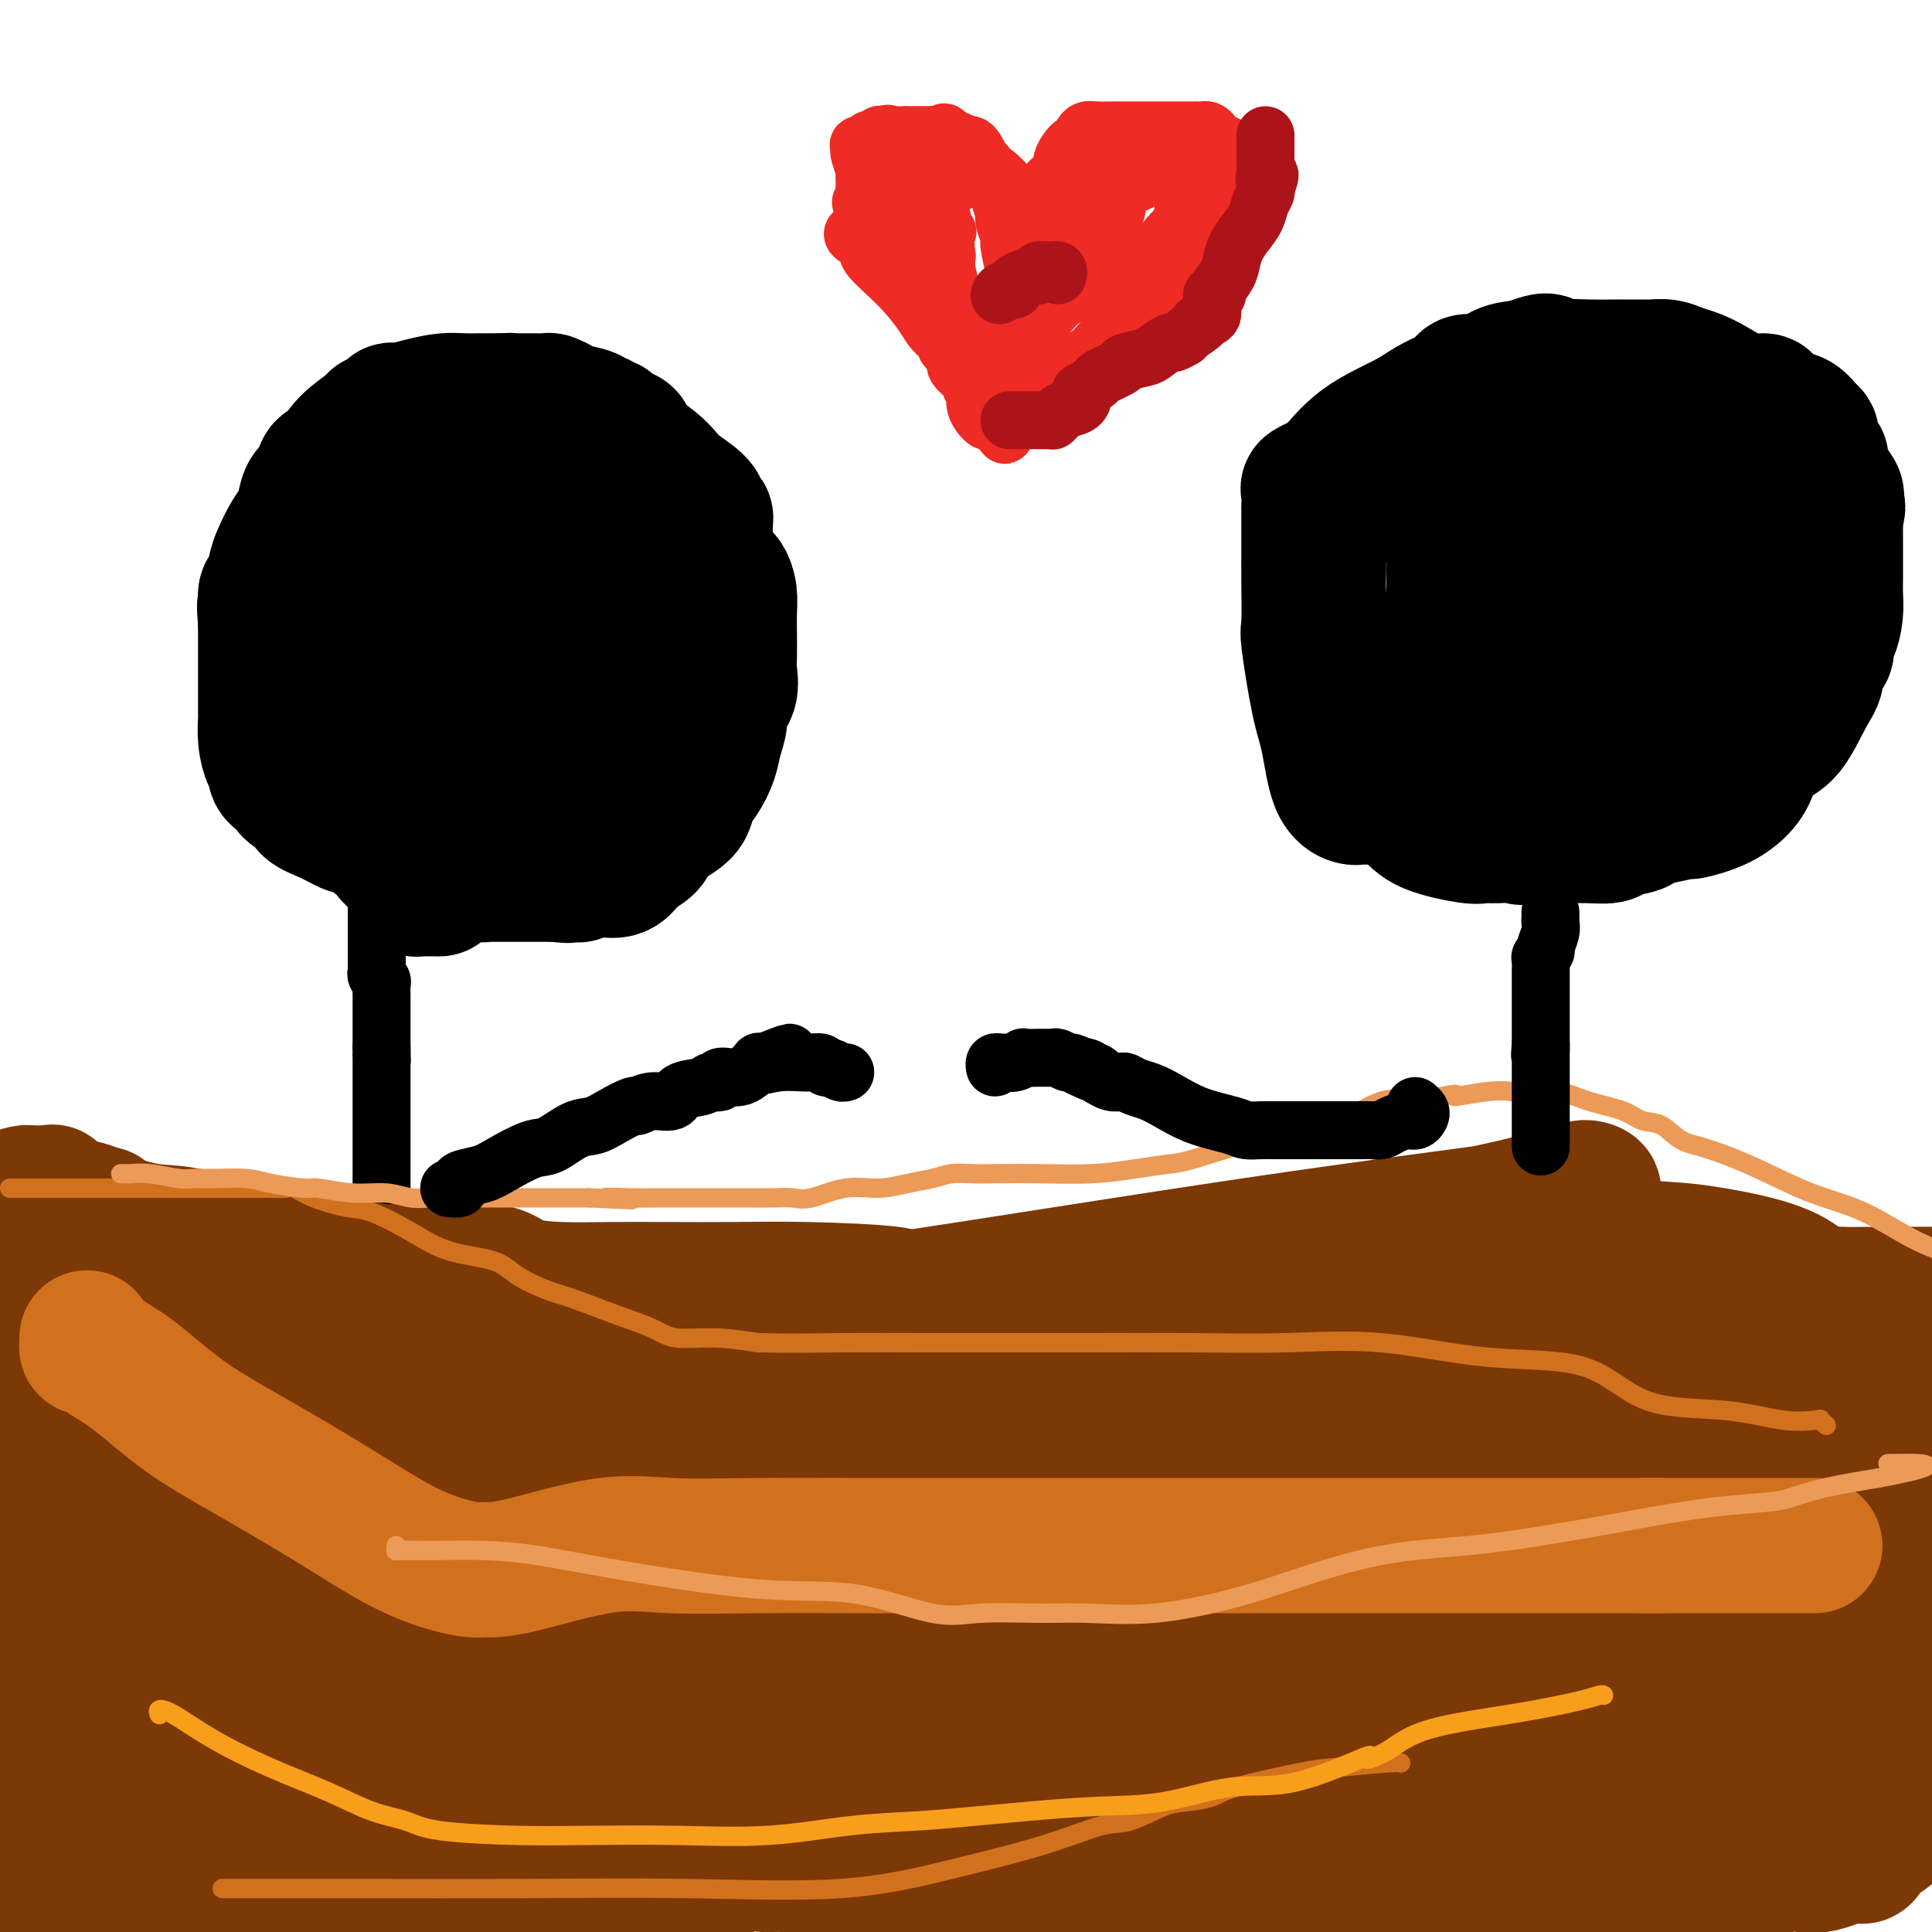 <svg viewBox='0 0 400 400' version='1.1' xmlns='http://www.w3.org/2000/svg' xmlns:xlink='http://www.w3.org/1999/xlink'><g fill='none' stroke='#000000' stroke-width='28' stroke-linecap='round' stroke-linejoin='round'><path d='M73,170c0.394,0.419 0.788,0.838 1,1c0.212,0.162 0.242,0.066 0,0c-0.242,-0.066 -0.757,-0.101 -1,0c-0.243,0.101 -0.215,0.340 -1,0c-0.785,-0.340 -2.383,-1.257 -4,-2c-1.617,-0.743 -3.255,-1.312 -4,-2c-0.745,-0.688 -0.599,-1.494 -1,-2c-0.401,-0.506 -1.351,-0.713 -2,-1c-0.649,-0.287 -0.997,-0.654 -1,-1c-0.003,-0.346 0.340,-0.671 0,-1c-0.340,-0.329 -1.362,-0.663 -2,-1c-0.638,-0.337 -0.893,-0.676 -1,-1c-0.107,-0.324 -0.067,-0.634 0,-1c0.067,-0.366 0.162,-0.788 0,-1c-0.162,-0.212 -0.579,-0.214 -1,-1c-0.421,-0.786 -0.845,-2.357 -1,-4c-0.155,-1.643 -0.042,-3.359 0,-4c0.042,-0.641 0.011,-0.207 0,-1c-0.011,-0.793 -0.003,-2.814 0,-4c0.003,-1.186 0.001,-1.538 0,-2c-0.001,-0.462 -0.000,-1.033 0,-2c0.000,-0.967 0.000,-2.328 0,-3c-0.000,-0.672 -0.000,-0.654 0,-1c0.000,-0.346 0.000,-1.055 0,-2c-0.000,-0.945 -0.000,-2.127 0,-3c0.000,-0.873 0.000,-1.436 0,-2'/><path d='M55,129c-0.452,-5.449 -0.080,-3.072 0,-3c0.080,0.072 -0.130,-2.161 0,-3c0.130,-0.839 0.602,-0.283 1,-1c0.398,-0.717 0.723,-2.709 1,-4c0.277,-1.291 0.507,-1.883 1,-3c0.493,-1.117 1.249,-2.759 2,-4c0.751,-1.241 1.496,-2.081 2,-3c0.504,-0.919 0.768,-1.918 1,-3c0.232,-1.082 0.433,-2.249 1,-3c0.567,-0.751 1.502,-1.087 2,-2c0.498,-0.913 0.561,-2.401 1,-3c0.439,-0.599 1.253,-0.307 2,-1c0.747,-0.693 1.425,-2.372 3,-4c1.575,-1.628 4.047,-3.207 5,-4c0.953,-0.793 0.386,-0.800 1,-1c0.614,-0.200 2.410,-0.592 3,-1c0.590,-0.408 -0.026,-0.831 0,-1c0.026,-0.169 0.695,-0.084 1,0c0.305,0.084 0.246,0.166 1,0c0.754,-0.166 2.320,-0.580 4,-1c1.680,-0.420 3.472,-0.844 5,-1c1.528,-0.156 2.791,-0.042 4,0c1.209,0.042 2.366,0.011 3,0c0.634,-0.011 0.747,-0.003 1,0c0.253,0.003 0.645,0.001 1,0c0.355,-0.001 0.672,-0.000 1,0c0.328,0.000 0.665,0.000 1,0c0.335,-0.000 0.667,-0.000 1,0'/><path d='M104,83c2.823,-0.155 1.380,-0.041 1,0c-0.380,0.041 0.303,0.010 1,0c0.697,-0.010 1.409,0.000 2,0c0.591,-0.000 1.062,-0.011 2,0c0.938,0.011 2.343,0.044 3,0c0.657,-0.044 0.568,-0.165 1,0c0.432,0.165 1.387,0.618 2,1c0.613,0.382 0.885,0.695 2,1c1.115,0.305 3.074,0.603 4,1c0.926,0.397 0.820,0.894 1,1c0.180,0.106 0.647,-0.179 1,0c0.353,0.179 0.592,0.821 1,1c0.408,0.179 0.985,-0.104 1,0c0.015,0.104 -0.534,0.597 0,1c0.534,0.403 2.150,0.717 3,1c0.850,0.283 0.936,0.536 1,1c0.064,0.464 0.108,1.139 1,2c0.892,0.861 2.632,1.908 4,3c1.368,1.092 2.366,2.230 3,3c0.634,0.770 0.906,1.172 2,2c1.094,0.828 3.011,2.081 4,3c0.989,0.919 1.050,1.504 1,2c-0.050,0.496 -0.209,0.903 0,1c0.209,0.097 0.788,-0.116 1,0c0.212,0.116 0.057,0.560 0,1c-0.057,0.440 -0.015,0.877 0,1c0.015,0.123 0.004,-0.069 0,0c-0.004,0.069 -0.001,0.400 0,1c0.001,0.600 0.000,1.469 0,2c-0.000,0.531 -0.000,0.723 0,1c0.000,0.277 0.000,0.638 0,1'/><path d='M146,114c0.305,2.132 0.068,2.462 0,3c-0.068,0.538 0.035,1.285 0,2c-0.035,0.715 -0.206,1.400 0,2c0.206,0.600 0.791,1.116 1,2c0.209,0.884 0.042,2.135 0,3c-0.042,0.865 0.041,1.345 0,2c-0.041,0.655 -0.207,1.485 0,2c0.207,0.515 0.788,0.715 1,1c0.212,0.285 0.057,0.654 0,1c-0.057,0.346 -0.015,0.668 0,1c0.015,0.332 0.004,0.674 0,1c-0.004,0.326 -0.001,0.636 0,1c0.001,0.364 0.001,0.783 0,1c-0.001,0.217 -0.001,0.233 0,1c0.001,0.767 0.003,2.284 0,3c-0.003,0.716 -0.011,0.632 0,1c0.011,0.368 0.042,1.187 0,2c-0.042,0.813 -0.155,1.618 0,2c0.155,0.382 0.578,0.339 0,1c-0.578,0.661 -2.158,2.026 -3,3c-0.842,0.974 -0.946,1.556 -1,2c-0.054,0.444 -0.056,0.750 0,1c0.056,0.250 0.171,0.444 0,1c-0.171,0.556 -0.627,1.473 -1,2c-0.373,0.527 -0.662,0.662 -1,1c-0.338,0.338 -0.725,0.879 -1,1c-0.275,0.121 -0.438,-0.177 -1,0c-0.562,0.177 -1.522,0.831 -2,1c-0.478,0.169 -0.475,-0.147 -1,0c-0.525,0.147 -1.579,0.756 -2,1c-0.421,0.244 -0.211,0.122 0,0'/><path d='M135,159c-1.599,1.089 -1.595,1.810 -2,2c-0.405,0.190 -1.217,-0.153 -2,0c-0.783,0.153 -1.537,0.801 -2,1c-0.463,0.199 -0.635,-0.053 -1,0c-0.365,0.053 -0.923,0.410 -2,1c-1.077,0.590 -2.672,1.412 -4,2c-1.328,0.588 -2.387,0.942 -3,1c-0.613,0.058 -0.778,-0.181 -1,0c-0.222,0.181 -0.501,0.780 -1,1c-0.499,0.220 -1.219,0.059 -2,0c-0.781,-0.059 -1.622,-0.016 -2,0c-0.378,0.016 -0.293,0.004 -1,0c-0.707,-0.004 -2.205,-0.002 -3,0c-0.795,0.002 -0.885,0.002 -1,0c-0.115,-0.002 -0.254,-0.006 -1,0c-0.746,0.006 -2.100,0.023 -3,0c-0.900,-0.023 -1.347,-0.085 -2,0c-0.653,0.085 -1.512,0.317 -3,0c-1.488,-0.317 -3.606,-1.184 -5,-2c-1.394,-0.816 -2.063,-1.579 -3,-2c-0.937,-0.421 -2.142,-0.498 -3,-1c-0.858,-0.502 -1.368,-1.429 -2,-2c-0.632,-0.571 -1.387,-0.787 -2,-1c-0.613,-0.213 -1.084,-0.425 -2,-1c-0.916,-0.575 -2.277,-1.515 -3,-2c-0.723,-0.485 -0.806,-0.515 -1,-1c-0.194,-0.485 -0.497,-1.426 -1,-2c-0.503,-0.574 -1.207,-0.783 -2,-1c-0.793,-0.217 -1.675,-0.443 -2,-2c-0.325,-1.557 -0.093,-4.445 0,-7c0.093,-2.555 0.046,-4.778 0,-7'/><path d='M73,136c0.029,-3.165 0.102,-4.078 0,-6c-0.102,-1.922 -0.378,-4.852 0,-7c0.378,-2.148 1.410,-3.513 2,-5c0.590,-1.487 0.738,-3.094 1,-4c0.262,-0.906 0.637,-1.110 1,-2c0.363,-0.890 0.713,-2.465 1,-3c0.287,-0.535 0.511,-0.031 1,0c0.489,0.031 1.242,-0.413 2,-1c0.758,-0.587 1.522,-1.319 5,-2c3.478,-0.681 9.670,-1.311 13,-2c3.330,-0.689 3.798,-1.439 5,-2c1.202,-0.561 3.137,-0.935 4,-1c0.863,-0.065 0.656,0.179 1,0c0.344,-0.179 1.241,-0.780 2,-1c0.759,-0.220 1.379,-0.059 2,0c0.621,0.059 1.241,0.015 2,0c0.759,-0.015 1.657,-0.002 2,0c0.343,0.002 0.131,-0.006 1,0c0.869,0.006 2.819,0.027 4,1c1.181,0.973 1.595,2.899 2,4c0.405,1.101 0.802,1.376 2,3c1.198,1.624 3.197,4.598 4,7c0.803,2.402 0.411,4.233 1,7c0.589,2.767 2.158,6.472 3,9c0.842,2.528 0.957,3.881 1,5c0.043,1.119 0.014,2.005 0,3c-0.014,0.995 -0.012,2.101 0,3c0.012,0.899 0.034,1.591 0,2c-0.034,0.409 -0.125,0.533 0,1c0.125,0.467 0.464,1.276 0,2c-0.464,0.724 -1.732,1.362 -3,2'/><path d='M132,149c-1.074,2.011 -2.258,0.539 -4,0c-1.742,-0.539 -4.043,-0.145 -6,0c-1.957,0.145 -3.572,0.042 -5,0c-1.428,-0.042 -2.669,-0.022 -4,0c-1.331,0.022 -2.752,0.045 -4,0c-1.248,-0.045 -2.324,-0.158 -3,0c-0.676,0.158 -0.952,0.586 -2,0c-1.048,-0.586 -2.869,-2.187 -4,-3c-1.131,-0.813 -1.573,-0.839 -2,-1c-0.427,-0.161 -0.840,-0.458 -1,-1c-0.160,-0.542 -0.068,-1.331 0,-2c0.068,-0.669 0.110,-1.218 0,-2c-0.110,-0.782 -0.374,-1.796 0,-4c0.374,-2.204 1.385,-5.599 3,-8c1.615,-2.401 3.833,-3.810 7,-6c3.167,-2.190 7.283,-5.162 10,-7c2.717,-1.838 4.035,-2.541 5,-3c0.965,-0.459 1.578,-0.675 2,-1c0.422,-0.325 0.653,-0.758 1,-1c0.347,-0.242 0.812,-0.293 1,0c0.188,0.293 0.101,0.928 0,2c-0.101,1.072 -0.214,2.579 0,4c0.214,1.421 0.755,2.757 0,5c-0.755,2.243 -2.807,5.394 -4,7c-1.193,1.606 -1.526,1.668 -3,3c-1.474,1.332 -4.089,3.936 -5,5c-0.911,1.064 -0.117,0.590 0,1c0.117,0.410 -0.441,1.705 -1,3'/><path d='M113,140c-2.007,2.895 -0.526,0.632 0,0c0.526,-0.632 0.096,0.367 0,1c-0.096,0.633 0.141,0.902 0,1c-0.141,0.098 -0.659,0.026 -1,0c-0.341,-0.026 -0.503,-0.007 -1,0c-0.497,0.007 -1.327,0.001 -2,0c-0.673,-0.001 -1.187,0.003 -2,0c-0.813,-0.003 -1.923,-0.015 -3,0c-1.077,0.015 -2.120,0.056 -3,0c-0.880,-0.056 -1.596,-0.208 -2,0c-0.404,0.208 -0.497,0.775 -1,1c-0.503,0.225 -1.415,0.109 -2,0c-0.585,-0.109 -0.843,-0.211 -1,0c-0.157,0.211 -0.213,0.735 -1,1c-0.787,0.265 -2.306,0.270 -3,1c-0.694,0.730 -0.563,2.186 -1,3c-0.437,0.814 -1.440,0.988 -2,1c-0.560,0.012 -0.676,-0.137 -1,0c-0.324,0.137 -0.857,0.562 -1,1c-0.143,0.438 0.105,0.891 0,1c-0.105,0.109 -0.564,-0.126 -1,0c-0.436,0.126 -0.849,0.614 -1,1c-0.151,0.386 -0.041,0.670 0,1c0.041,0.330 0.011,0.704 0,1c-0.011,0.296 -0.003,0.513 0,1c0.003,0.487 0.002,1.243 0,2'/><path d='M84,157c-1.065,1.925 -0.229,0.739 0,1c0.229,0.261 -0.149,1.969 0,3c0.149,1.031 0.825,1.384 1,2c0.175,0.616 -0.149,1.496 0,2c0.149,0.504 0.773,0.631 1,1c0.227,0.369 0.059,0.981 0,1c-0.059,0.019 -0.009,-0.553 0,0c0.009,0.553 -0.024,2.232 0,3c0.024,0.768 0.105,0.627 0,1c-0.105,0.373 -0.398,1.262 0,2c0.398,0.738 1.485,1.325 2,2c0.515,0.675 0.456,1.438 1,2c0.544,0.562 1.689,0.921 2,1c0.311,0.079 -0.213,-0.124 0,0c0.213,0.124 1.161,0.573 2,1c0.839,0.427 1.568,0.832 2,1c0.432,0.168 0.567,0.097 1,0c0.433,-0.097 1.162,-0.222 2,0c0.838,0.222 1.783,0.792 2,1c0.217,0.208 -0.294,0.056 0,0c0.294,-0.056 1.395,-0.015 2,0c0.605,0.015 0.715,0.004 1,0c0.285,-0.004 0.743,-0.001 1,0c0.257,0.001 0.311,0.000 1,0c0.689,-0.000 2.011,-0.000 3,0c0.989,0.000 1.643,0.000 2,0c0.357,-0.000 0.415,-0.000 1,0c0.585,0.000 1.696,0.000 2,0c0.304,-0.000 -0.199,-0.000 0,0c0.199,0.000 1.099,0.000 2,0'/><path d='M115,181c4.060,0.469 2.209,0.140 2,0c-0.209,-0.140 1.224,-0.091 2,0c0.776,0.091 0.897,0.222 1,0c0.103,-0.222 0.189,-0.799 1,-1c0.811,-0.201 2.348,-0.028 3,0c0.652,0.028 0.420,-0.089 1,0c0.580,0.089 1.972,0.386 3,0c1.028,-0.386 1.692,-1.454 2,-2c0.308,-0.546 0.260,-0.569 1,-1c0.740,-0.431 2.268,-1.269 3,-2c0.732,-0.731 0.668,-1.354 1,-2c0.332,-0.646 1.061,-1.316 2,-2c0.939,-0.684 2.087,-1.382 3,-2c0.913,-0.618 1.592,-1.154 2,-2c0.408,-0.846 0.544,-2.001 1,-3c0.456,-0.999 1.230,-1.842 2,-3c0.770,-1.158 1.534,-2.630 2,-4c0.466,-1.370 0.633,-2.639 1,-4c0.367,-1.361 0.936,-2.813 1,-4c0.064,-1.187 -0.375,-2.110 0,-3c0.375,-0.890 1.564,-1.749 2,-3c0.436,-1.251 0.117,-2.894 0,-4c-0.117,-1.106 -0.034,-1.676 0,-3c0.034,-1.324 0.019,-3.402 0,-5c-0.019,-1.598 -0.042,-2.714 0,-4c0.042,-1.286 0.148,-2.740 0,-4c-0.148,-1.260 -0.551,-2.327 -1,-3c-0.449,-0.673 -0.945,-0.954 -2,-2c-1.055,-1.046 -2.669,-2.859 -4,-4c-1.331,-1.141 -2.380,-1.612 -3,-2c-0.620,-0.388 -0.810,-0.694 -1,-1'/><path d='M140,111c-1.879,-2.339 -1.077,-2.186 -1,-2c0.077,0.186 -0.571,0.404 -1,0c-0.429,-0.404 -0.639,-1.432 -1,-2c-0.361,-0.568 -0.875,-0.676 -1,-1c-0.125,-0.324 0.137,-0.864 0,-1c-0.137,-0.136 -0.672,0.133 -1,0c-0.328,-0.133 -0.449,-0.669 -1,-1c-0.551,-0.331 -1.533,-0.456 -2,-1c-0.467,-0.544 -0.418,-1.508 -1,-2c-0.582,-0.492 -1.794,-0.513 -3,-1c-1.206,-0.487 -2.407,-1.441 -3,-2c-0.593,-0.559 -0.580,-0.724 -1,-1c-0.420,-0.276 -1.275,-0.663 -2,-1c-0.725,-0.337 -1.322,-0.625 -2,-1c-0.678,-0.375 -1.438,-0.836 -2,-1c-0.562,-0.164 -0.924,-0.030 -1,0c-0.076,0.030 0.136,-0.045 0,0c-0.136,0.045 -0.621,0.208 -1,0c-0.379,-0.208 -0.653,-0.788 -1,-1c-0.347,-0.212 -0.766,-0.058 -1,0c-0.234,0.058 -0.284,0.018 -1,0c-0.716,-0.018 -2.098,-0.016 -3,0c-0.902,0.016 -1.322,0.045 -2,0c-0.678,-0.045 -1.613,-0.165 -3,0c-1.387,0.165 -3.227,0.614 -5,1c-1.773,0.386 -3.480,0.709 -5,1c-1.520,0.291 -2.852,0.550 -5,1c-2.148,0.450 -5.112,1.090 -7,2c-1.888,0.910 -2.701,2.091 -4,3c-1.299,0.909 -3.086,1.545 -4,2c-0.914,0.455 -0.957,0.727 -1,1'/><path d='M74,104c-2.698,1.173 -1.442,0.105 -1,0c0.442,-0.105 0.069,0.753 0,1c-0.069,0.247 0.167,-0.118 0,0c-0.167,0.118 -0.738,0.718 -1,1c-0.262,0.282 -0.217,0.247 -1,1c-0.783,0.753 -2.395,2.294 -3,3c-0.605,0.706 -0.205,0.578 0,1c0.205,0.422 0.214,1.396 0,2c-0.214,0.604 -0.649,0.840 -1,1c-0.351,0.160 -0.616,0.245 -1,1c-0.384,0.755 -0.888,2.180 -1,3c-0.112,0.820 0.166,1.036 0,2c-0.166,0.964 -0.777,2.677 -1,4c-0.223,1.323 -0.060,2.255 0,3c0.060,0.745 0.016,1.303 0,3c-0.016,1.697 -0.004,4.534 0,6c0.004,1.466 0.001,1.563 0,2c-0.001,0.437 -0.001,1.215 0,2c0.001,0.785 0.003,1.576 0,2c-0.003,0.424 -0.011,0.482 0,1c0.011,0.518 0.042,1.497 0,2c-0.042,0.503 -0.155,0.529 0,1c0.155,0.471 0.580,1.386 1,2c0.420,0.614 0.834,0.927 1,1c0.166,0.073 0.082,-0.093 0,0c-0.082,0.093 -0.162,0.444 0,1c0.162,0.556 0.565,1.318 1,2c0.435,0.682 0.900,1.286 1,2c0.100,0.714 -0.165,1.538 0,2c0.165,0.462 0.762,0.560 1,1c0.238,0.440 0.119,1.220 0,2'/><path d='M69,159c1.244,2.597 1.854,2.590 2,3c0.146,0.410 -0.171,1.238 0,2c0.171,0.762 0.831,1.457 1,2c0.169,0.543 -0.153,0.933 0,1c0.153,0.067 0.779,-0.188 1,0c0.221,0.188 0.035,0.820 0,1c-0.035,0.180 0.081,-0.091 0,0c-0.081,0.091 -0.357,0.546 0,1c0.357,0.454 1.349,0.908 2,1c0.651,0.092 0.962,-0.177 1,0c0.038,0.177 -0.198,0.801 0,1c0.198,0.199 0.830,-0.026 1,0c0.170,0.026 -0.122,0.304 0,1c0.122,0.696 0.658,1.811 1,2c0.342,0.189 0.491,-0.546 1,0c0.509,0.546 1.379,2.374 2,3c0.621,0.626 0.993,0.051 1,0c0.007,-0.051 -0.353,0.421 0,1c0.353,0.579 1.418,1.265 2,2c0.582,0.735 0.681,1.517 1,2c0.319,0.483 0.859,0.665 1,1c0.141,0.335 -0.117,0.822 0,1c0.117,0.178 0.609,0.048 1,0c0.391,-0.048 0.679,-0.013 1,0c0.321,0.013 0.674,0.003 1,0c0.326,-0.003 0.626,-0.001 1,0c0.374,0.001 0.821,0.000 1,0c0.179,-0.000 0.089,-0.000 0,0'/></g>
<g fill='none' stroke='#000000' stroke-width='12' stroke-linecap='round' stroke-linejoin='round'><path d='M78,188c-0.000,0.476 -0.000,0.952 0,1c0.000,0.048 0.000,-0.331 0,0c-0.000,0.331 -0.000,1.374 0,2c0.000,0.626 0.000,0.836 0,1c-0.000,0.164 -0.000,0.281 0,1c0.000,0.719 0.000,2.038 0,3c-0.000,0.962 -0.001,1.567 0,2c0.001,0.433 0.004,0.694 0,1c-0.004,0.306 -0.015,0.658 0,1c0.015,0.342 0.057,0.673 0,1c-0.057,0.327 -0.211,0.650 0,1c0.211,0.350 0.789,0.726 1,1c0.211,0.274 0.057,0.445 0,1c-0.057,0.555 -0.015,1.495 0,2c0.015,0.505 0.004,0.576 0,1c-0.004,0.424 -0.001,1.202 0,2c0.001,0.798 0.000,1.616 0,2c-0.000,0.384 -0.000,0.334 0,1c0.000,0.666 0.000,2.047 0,3c-0.000,0.953 -0.000,1.476 0,2'/><path d='M79,217c0.155,4.964 0.041,2.873 0,2c-0.041,-0.873 -0.011,-0.529 0,0c0.011,0.529 0.003,1.243 0,2c-0.003,0.757 -0.001,1.557 0,2c0.001,0.443 0.000,0.527 0,1c-0.000,0.473 -0.000,1.333 0,2c0.000,0.667 0.000,1.140 0,2c-0.000,0.860 -0.000,2.107 0,3c0.000,0.893 -0.000,1.433 0,2c0.000,0.567 0.000,1.160 0,2c-0.000,0.840 -0.000,1.927 0,3c0.000,1.073 0.000,2.133 0,3c-0.000,0.867 -0.000,1.542 0,2c0.000,0.458 0.001,0.700 0,1c-0.001,0.300 -0.004,0.658 0,1c0.004,0.342 0.015,0.667 0,1c-0.015,0.333 -0.057,0.675 0,1c0.057,0.325 0.211,0.633 0,1c-0.211,0.367 -0.789,0.793 -1,2c-0.211,1.207 -0.057,3.193 0,4c0.057,0.807 0.015,0.433 0,1c-0.015,0.567 -0.004,2.076 0,3c0.004,0.924 0.001,1.264 0,2c-0.001,0.736 -0.001,1.868 0,3'/><path d='M78,263c-0.155,7.666 -0.041,3.833 0,3c0.041,-0.833 0.011,1.336 0,2c-0.011,0.664 -0.003,-0.177 0,0c0.003,0.177 0.001,1.371 0,2c-0.001,0.629 -0.000,0.692 0,1c0.000,0.308 0.000,0.861 0,1c-0.000,0.139 -0.000,-0.136 0,0c0.000,0.136 0.001,0.685 0,1c-0.001,0.315 -0.004,0.397 0,1c0.004,0.603 0.016,1.725 0,2c-0.016,0.275 -0.061,-0.299 0,0c0.061,0.299 0.226,1.469 0,2c-0.226,0.531 -0.845,0.421 -1,1c-0.155,0.579 0.154,1.846 0,3c-0.154,1.154 -0.772,2.195 -1,3c-0.228,0.805 -0.065,1.373 0,2c0.065,0.627 0.033,1.314 0,2'/><path d='M76,289c-0.309,4.448 -0.083,2.567 0,2c0.083,-0.567 0.022,0.180 0,1c-0.022,0.820 -0.006,1.712 0,2c0.006,0.288 0.002,-0.027 0,0c-0.002,0.027 -0.000,0.395 0,1c0.000,0.605 0.000,1.446 0,2c-0.000,0.554 -0.000,0.821 0,1c0.000,0.179 0.000,0.270 0,1c-0.000,0.730 0.000,2.097 0,3c-0.000,0.903 -0.000,1.340 0,2c0.000,0.660 0.000,1.542 0,2c-0.000,0.458 -0.000,0.490 0,1c0.000,0.510 0.001,1.497 0,2c-0.001,0.503 -0.004,0.520 0,1c0.004,0.480 0.016,1.422 0,2c-0.016,0.578 -0.060,0.790 0,1c0.060,0.210 0.222,0.417 0,1c-0.222,0.583 -0.830,1.542 -1,2c-0.170,0.458 0.099,0.415 0,1c-0.099,0.585 -0.564,1.797 -1,3c-0.436,1.203 -0.841,2.398 -1,3c-0.159,0.602 -0.071,0.613 0,1c0.071,0.387 0.125,1.152 0,2c-0.125,0.848 -0.430,1.779 -1,3c-0.570,1.221 -1.407,2.732 -2,4c-0.593,1.268 -0.944,2.294 -1,3c-0.056,0.706 0.181,1.093 0,2c-0.181,0.907 -0.780,2.336 -1,3c-0.220,0.664 -0.059,0.563 0,1c0.059,0.437 0.017,1.410 0,2c-0.017,0.590 -0.008,0.795 0,1'/><path d='M68,345c-1.255,5.260 -0.391,1.909 0,1c0.391,-0.909 0.311,0.624 0,1c-0.311,0.376 -0.853,-0.405 -1,0c-0.147,0.405 0.100,1.995 0,3c-0.100,1.005 -0.549,1.426 -1,2c-0.451,0.574 -0.906,1.302 -1,2c-0.094,0.698 0.171,1.367 0,2c-0.171,0.633 -0.778,1.230 -1,2c-0.222,0.770 -0.060,1.711 0,2c0.060,0.289 0.016,-0.076 0,0c-0.016,0.076 -0.004,0.594 0,1c0.004,0.406 0.001,0.700 0,1c-0.001,0.300 -0.000,0.604 0,1c0.000,0.396 0.000,0.882 0,1c-0.000,0.118 -0.000,-0.133 0,0c0.000,0.133 0.000,0.651 0,1c-0.000,0.349 -0.000,0.528 0,1c0.000,0.472 0.000,1.236 0,2'/><path d='M64,368c-0.619,3.809 -0.166,1.832 0,1c0.166,-0.832 0.044,-0.517 0,0c-0.044,0.517 -0.012,1.238 0,2c0.012,0.762 0.003,1.567 0,2c-0.003,0.433 -0.001,0.494 0,1c0.001,0.506 0.000,1.458 0,2c-0.000,0.542 -0.000,0.674 0,1c0.000,0.326 0.000,0.847 0,1c-0.000,0.153 -0.000,-0.060 0,0c0.000,0.060 0.000,0.395 0,1c-0.000,0.605 -0.000,1.482 0,2c0.000,0.518 0.000,0.678 0,1c-0.000,0.322 -0.000,0.806 0,1c0.000,0.194 0.000,0.097 0,0'/><path d='M70,341c-0.022,0.196 -0.045,0.392 0,1c0.045,0.608 0.156,1.628 0,3c-0.156,1.372 -0.581,3.095 -1,4c-0.419,0.905 -0.834,0.993 -1,2c-0.166,1.007 -0.083,2.935 0,4c0.083,1.065 0.166,1.267 0,2c-0.166,0.733 -0.580,1.996 -1,3c-0.420,1.004 -0.845,1.750 -1,3c-0.155,1.250 -0.042,3.003 0,5c0.042,1.997 0.011,4.237 0,6c-0.011,1.763 -0.003,3.049 0,4c0.003,0.951 0.001,1.568 0,2c-0.001,0.432 -0.000,0.681 0,1c0.000,0.319 0.000,0.709 0,1c-0.000,0.291 -0.000,0.482 0,1c0.000,0.518 0.000,1.364 0,2c-0.000,0.636 -0.000,1.063 0,1c0.000,-0.063 0.000,-0.615 0,0c-0.000,0.615 -0.000,2.396 0,4c0.000,1.604 0.000,3.030 0,5c-0.000,1.970 -0.000,4.485 0,7'/></g>
<g fill='none' stroke='#7C3805' stroke-width='12' stroke-linecap='round' stroke-linejoin='round'><path d='M8,294c0.037,-0.096 0.074,-0.192 0,0c-0.074,0.192 -0.258,0.672 0,1c0.258,0.328 0.958,0.505 2,1c1.042,0.495 2.426,1.310 4,2c1.574,0.690 3.339,1.257 5,2c1.661,0.743 3.220,1.663 5,2c1.780,0.337 3.781,0.090 6,0c2.219,-0.090 4.656,-0.024 7,0c2.344,0.024 4.596,0.007 7,0c2.404,-0.007 4.959,-0.005 7,0c2.041,0.005 3.566,0.014 5,0c1.434,-0.014 2.775,-0.050 4,0c1.225,0.050 2.332,0.185 4,0c1.668,-0.185 3.898,-0.689 6,-1c2.102,-0.311 4.078,-0.427 6,-1c1.922,-0.573 3.791,-1.601 6,-2c2.209,-0.399 4.759,-0.167 7,0c2.241,0.167 4.175,0.269 6,0c1.825,-0.269 3.541,-0.909 5,-1c1.459,-0.091 2.660,0.368 4,0c1.340,-0.368 2.818,-1.563 4,-2c1.182,-0.437 2.067,-0.117 3,0c0.933,0.117 1.914,0.031 3,0c1.086,-0.031 2.279,-0.008 3,0c0.721,0.008 0.972,0.002 2,0c1.028,-0.002 2.832,-0.001 4,0c1.168,0.001 1.699,0.000 3,0c1.301,-0.000 3.372,-0.000 5,0c1.628,0.000 2.814,0.000 4,0'/><path d='M135,295c5.035,0.000 4.124,0.000 5,0c0.876,-0.000 3.539,-0.000 6,0c2.461,0.000 4.719,0.000 7,0c2.281,-0.000 4.585,-0.000 7,0c2.415,0.000 4.942,0.001 8,0c3.058,-0.001 6.649,-0.003 10,0c3.351,0.003 6.462,0.009 10,0c3.538,-0.009 7.502,-0.035 11,0c3.498,0.035 6.529,0.131 11,0c4.471,-0.131 10.381,-0.491 15,-1c4.619,-0.509 7.946,-1.169 12,-2c4.054,-0.831 8.836,-1.834 13,-2c4.164,-0.166 7.711,0.505 11,0c3.289,-0.505 6.319,-2.186 9,-3c2.681,-0.814 5.014,-0.762 7,-1c1.986,-0.238 3.625,-0.768 5,-1c1.375,-0.232 2.485,-0.166 4,0c1.515,0.166 3.434,0.433 5,0c1.566,-0.433 2.777,-1.566 5,-2c2.223,-0.434 5.458,-0.169 8,0c2.542,0.169 4.393,0.241 10,0c5.607,-0.241 14.971,-0.797 21,-1c6.029,-0.203 8.724,-0.054 12,0c3.276,0.054 7.134,0.015 11,0c3.866,-0.015 7.740,-0.004 11,0c3.260,0.004 5.905,0.001 9,0c3.095,-0.001 6.641,-0.000 10,0c3.359,0.000 6.531,0.000 9,0c2.469,-0.000 4.234,-0.000 6,0'/><path d='M13,254c-0.030,0.410 -0.061,0.820 0,1c0.061,0.180 0.213,0.131 1,0c0.787,-0.131 2.207,-0.343 4,0c1.793,0.343 3.958,1.240 6,2c2.042,0.760 3.961,1.384 6,2c2.039,0.616 4.196,1.226 7,2c2.804,0.774 6.254,1.713 9,2c2.746,0.287 4.789,-0.078 7,0c2.211,0.078 4.590,0.599 7,1c2.410,0.401 4.850,0.682 9,1c4.150,0.318 10.009,0.674 14,1c3.991,0.326 6.114,0.623 8,1c1.886,0.377 3.534,0.833 6,1c2.466,0.167 5.750,0.045 9,0c3.250,-0.045 6.467,-0.013 11,0c4.533,0.013 10.383,0.007 16,0c5.617,-0.007 11.002,-0.016 17,0c5.998,0.016 12.609,0.057 19,0c6.391,-0.057 12.560,-0.211 17,0c4.440,0.211 7.149,0.789 12,1c4.851,0.211 11.844,0.057 15,0c3.156,-0.057 2.475,-0.015 3,0c0.525,0.015 2.257,0.004 5,0c2.743,-0.004 6.498,-0.001 10,0c3.502,0.001 6.751,0.001 10,0'/><path d='M241,269c23.796,0.155 11.286,0.042 9,0c-2.286,-0.042 5.652,-0.011 10,0c4.348,0.011 5.105,0.004 8,0c2.895,-0.004 7.927,-0.005 12,0c4.073,0.005 7.185,0.015 11,0c3.815,-0.015 8.331,-0.057 12,0c3.669,0.057 6.490,0.211 10,0c3.510,-0.211 7.710,-0.789 11,-1c3.290,-0.211 5.670,-0.057 10,0c4.330,0.057 10.609,0.015 15,0c4.391,-0.015 6.894,-0.004 10,0c3.106,0.004 6.816,0.001 10,0c3.184,-0.001 5.842,-0.000 8,0c2.158,0.000 3.817,0.000 5,0c1.183,-0.000 1.889,-0.000 3,0c1.111,0.000 2.626,0.000 4,0c1.374,-0.000 2.605,-0.000 4,0c1.395,0.000 2.952,0.000 4,0c1.048,-0.000 1.585,-0.000 2,0c0.415,0.000 0.707,0.000 1,0'/></g>
<g fill='none' stroke='#7C3805' stroke-width='28' stroke-linecap='round' stroke-linejoin='round'><path d='M24,276c-0.326,-0.164 -0.651,-0.327 0,0c0.651,0.327 2.279,1.145 4,2c1.721,0.855 3.534,1.746 5,2c1.466,0.254 2.584,-0.129 4,0c1.416,0.129 3.129,0.770 5,1c1.871,0.230 3.901,0.047 7,0c3.099,-0.047 7.269,0.040 12,0c4.731,-0.040 10.023,-0.207 14,0c3.977,0.207 6.638,0.787 11,1c4.362,0.213 10.426,0.057 14,0c3.574,-0.057 4.659,-0.015 6,0c1.341,0.015 2.940,0.004 4,0c1.060,-0.004 1.582,-0.002 2,0c0.418,0.002 0.733,0.004 1,0c0.267,-0.004 0.484,-0.015 2,0c1.516,0.015 4.329,0.057 6,0c1.671,-0.057 2.201,-0.211 3,0c0.799,0.211 1.869,0.789 3,1c1.131,0.211 2.324,0.057 3,0c0.676,-0.057 0.834,-0.015 2,0c1.166,0.015 3.341,0.004 5,0c1.659,-0.004 2.801,-0.002 5,0c2.199,0.002 5.454,0.002 9,0c3.546,-0.002 7.384,-0.006 12,0c4.616,0.006 10.010,0.022 14,0c3.990,-0.022 6.574,-0.083 9,0c2.426,0.083 4.693,0.309 8,0c3.307,-0.309 7.653,-1.155 12,-2'/><path d='M206,281c27.858,-0.000 15.504,-0.000 13,0c-2.504,0.000 4.843,0.000 9,0c4.157,-0.000 5.126,-0.000 8,0c2.874,0.000 7.654,0.000 12,0c4.346,-0.000 8.256,-0.000 12,0c3.744,0.000 7.320,0.001 10,0c2.680,-0.001 4.464,-0.002 6,0c1.536,0.002 2.825,0.009 4,0c1.175,-0.009 2.236,-0.035 3,0c0.764,0.035 1.232,0.129 3,0c1.768,-0.129 4.836,-0.482 7,-1c2.164,-0.518 3.423,-1.200 5,-2c1.577,-0.800 3.470,-1.717 5,-2c1.530,-0.283 2.695,0.068 5,0c2.305,-0.068 5.749,-0.554 9,-1c3.251,-0.446 6.308,-0.852 9,-1c2.692,-0.148 5.019,-0.040 8,0c2.981,0.040 6.614,0.011 9,0c2.386,-0.011 3.523,-0.004 5,0c1.477,0.004 3.294,0.004 5,0c1.706,-0.004 3.301,-0.014 4,0c0.699,0.014 0.504,0.052 1,0c0.496,-0.052 1.685,-0.192 3,0c1.315,0.192 2.758,0.717 4,1c1.242,0.283 2.283,0.324 4,1c1.717,0.676 4.110,1.985 6,3c1.890,1.015 3.278,1.735 4,2c0.722,0.265 0.778,0.076 1,0c0.222,-0.076 0.611,-0.038 1,0'/><path d='M381,281c3.663,1.408 2.820,1.427 3,2c0.180,0.573 1.383,1.698 2,2c0.617,0.302 0.649,-0.220 1,0c0.351,0.220 1.023,1.181 2,2c0.977,0.819 2.261,1.497 3,2c0.739,0.503 0.933,0.830 1,1c0.067,0.170 0.006,0.182 0,1c-0.006,0.818 0.043,2.443 0,3c-0.043,0.557 -0.178,0.046 0,0c0.178,-0.046 0.669,0.375 1,1c0.331,0.625 0.501,1.456 1,2c0.499,0.544 1.327,0.800 2,1c0.673,0.200 1.192,0.343 2,1c0.808,0.657 1.904,1.829 3,3'/><path d='M398,369c0.277,-0.463 0.555,-0.926 0,0c-0.555,0.926 -1.942,3.240 -3,5c-1.058,1.760 -1.789,2.967 -3,4c-1.211,1.033 -2.904,1.892 -4,3c-1.096,1.108 -1.595,2.465 -2,3c-0.405,0.535 -0.717,0.248 -1,0c-0.283,-0.248 -0.539,-0.458 -2,0c-1.461,0.458 -4.128,1.584 -6,2c-1.872,0.416 -2.948,0.123 -4,0c-1.052,-0.123 -2.081,-0.076 -3,0c-0.919,0.076 -1.727,0.179 -2,0c-0.273,-0.179 -0.011,-0.641 -1,0c-0.989,0.641 -3.229,2.384 -5,3c-1.771,0.616 -3.073,0.103 -9,1c-5.927,0.897 -16.480,3.203 -21,4c-4.520,0.797 -3.006,0.085 -6,1c-2.994,0.915 -10.497,3.458 -18,6'/><path d='M119,399c0.682,0.389 1.364,0.778 0,0c-1.364,-0.778 -4.774,-2.722 -8,-4c-3.226,-1.278 -6.269,-1.889 -9,-3c-2.731,-1.111 -5.151,-2.722 -7,-4c-1.849,-1.278 -3.126,-2.222 -7,-4c-3.874,-1.778 -10.344,-4.389 -14,-6c-3.656,-1.611 -4.497,-2.221 -6,-3c-1.503,-0.779 -3.669,-1.725 -5,-2c-1.331,-0.275 -1.829,0.122 -3,0c-1.171,-0.122 -3.015,-0.762 -4,-1c-0.985,-0.238 -1.111,-0.073 -2,0c-0.889,0.073 -2.540,0.055 -3,0c-0.460,-0.055 0.270,-0.147 0,0c-0.270,0.147 -1.539,0.534 -2,1c-0.461,0.466 -0.112,1.012 0,3c0.112,1.988 -0.011,5.420 0,8c0.011,2.580 0.157,4.310 0,7c-0.157,2.690 -0.616,6.340 -1,8c-0.384,1.660 -0.692,1.330 -1,1'/><path d='M28,398c0.294,0.588 0.588,1.176 0,0c-0.588,-1.176 -2.059,-4.116 -3,-6c-0.941,-1.884 -1.351,-2.713 -2,-4c-0.649,-1.287 -1.536,-3.033 -3,-5c-1.464,-1.967 -3.505,-4.154 -5,-7c-1.495,-2.846 -2.443,-6.351 -4,-9c-1.557,-2.649 -3.724,-4.443 -5,-7c-1.276,-2.557 -1.662,-5.877 -2,-8c-0.338,-2.123 -0.626,-3.047 -1,-5c-0.374,-1.953 -0.832,-4.933 -1,-9c-0.168,-4.067 -0.045,-9.221 0,-13c0.045,-3.779 0.011,-6.184 0,-8c-0.011,-1.816 0.000,-3.045 0,-4c-0.000,-0.955 -0.011,-1.636 0,-3c0.011,-1.364 0.045,-3.410 0,-5c-0.045,-1.590 -0.169,-2.725 0,-4c0.169,-1.275 0.631,-2.690 1,-3c0.369,-0.310 0.646,0.487 1,0c0.354,-0.487 0.785,-2.256 2,-5c1.215,-2.744 3.215,-6.463 5,-11c1.785,-4.537 3.354,-9.893 5,-14c1.646,-4.107 3.369,-6.967 4,-9c0.631,-2.033 0.170,-3.240 0,-4c-0.170,-0.760 -0.049,-1.074 0,-1c0.049,0.074 0.024,0.537 0,1'/><path d='M20,255c2.785,-7.147 0.746,-2.015 0,0c-0.746,2.015 -0.201,0.912 0,1c0.201,0.088 0.056,1.366 0,2c-0.056,0.634 -0.025,0.623 0,1c0.025,0.377 0.042,1.143 0,2c-0.042,0.857 -0.144,1.807 -1,3c-0.856,1.193 -2.467,2.629 -3,4c-0.533,1.371 0.011,2.676 0,4c-0.011,1.324 -0.577,2.668 -1,4c-0.423,1.332 -0.702,2.651 -1,4c-0.298,1.349 -0.616,2.729 -1,4c-0.384,1.271 -0.836,2.434 -1,4c-0.164,1.566 -0.040,3.534 0,6c0.040,2.466 -0.003,5.428 0,8c0.003,2.572 0.053,4.753 0,7c-0.053,2.247 -0.210,4.561 0,6c0.210,1.439 0.788,2.002 1,4c0.212,1.998 0.057,5.430 0,8c-0.057,2.570 -0.016,4.276 0,8c0.016,3.724 0.007,9.465 0,15c-0.007,5.535 -0.012,10.865 0,16c0.012,5.135 0.042,10.075 0,15c-0.042,4.925 -0.155,9.836 0,13c0.155,3.164 0.577,4.582 1,6'/><path d='M14,398c0.000,-0.007 0.000,-0.014 0,0c-0.000,0.014 -0.000,0.049 0,-2c0.000,-2.049 0.000,-6.181 0,-11c-0.000,-4.819 -0.001,-10.326 0,-17c0.001,-6.674 0.003,-14.514 0,-23c-0.003,-8.486 -0.012,-17.619 0,-25c0.012,-7.381 0.046,-13.010 0,-17c-0.046,-3.990 -0.170,-6.341 0,-8c0.170,-1.659 0.634,-2.625 1,-3c0.366,-0.375 0.634,-0.157 1,2c0.366,2.157 0.830,6.255 1,11c0.170,4.745 0.045,10.137 0,15c-0.045,4.863 -0.009,9.197 0,13c0.009,3.803 -0.009,7.075 0,11c0.009,3.925 0.044,8.501 0,11c-0.044,2.499 -0.167,2.920 0,3c0.167,0.080 0.626,-0.180 1,0c0.374,0.180 0.664,0.802 1,1c0.336,0.198 0.719,-0.027 1,0c0.281,0.027 0.462,0.305 1,0c0.538,-0.305 1.434,-1.195 2,-3c0.566,-1.805 0.802,-4.525 2,-7c1.198,-2.475 3.357,-4.704 5,-7c1.643,-2.296 2.769,-4.659 4,-7c1.231,-2.341 2.567,-4.658 4,-7c1.433,-2.342 2.963,-4.707 4,-6c1.037,-1.293 1.582,-1.512 2,-2c0.418,-0.488 0.709,-1.244 1,-2'/><path d='M45,318c3.632,-6.105 1.713,-2.366 1,-1c-0.713,1.366 -0.219,0.361 1,-1c1.219,-1.361 3.164,-3.077 4,-4c0.836,-0.923 0.564,-1.055 1,-1c0.436,0.055 1.579,0.295 2,1c0.421,0.705 0.119,1.875 0,4c-0.119,2.125 -0.054,5.206 0,9c0.054,3.794 0.097,8.302 0,12c-0.097,3.698 -0.335,6.588 -1,9c-0.665,2.412 -1.756,4.347 -2,5c-0.244,0.653 0.361,0.025 0,0c-0.361,-0.025 -1.688,0.554 -3,0c-1.312,-0.554 -2.611,-2.242 -4,-5c-1.389,-2.758 -2.869,-6.588 -4,-12c-1.131,-5.412 -1.911,-12.408 -3,-18c-1.089,-5.592 -2.485,-9.782 -3,-15c-0.515,-5.218 -0.149,-11.464 0,-14c0.149,-2.536 0.081,-1.360 0,-2c-0.081,-0.640 -0.176,-3.095 0,-4c0.176,-0.905 0.622,-0.258 1,0c0.378,0.258 0.689,0.129 1,0'/><path d='M36,281c0.504,-3.092 0.765,-0.820 1,0c0.235,0.820 0.446,0.190 1,0c0.554,-0.190 1.452,0.060 2,0c0.548,-0.060 0.744,-0.430 1,0c0.256,0.430 0.570,1.659 1,2c0.430,0.341 0.976,-0.206 2,0c1.024,0.206 2.525,1.166 4,2c1.475,0.834 2.922,1.544 4,2c1.078,0.456 1.787,0.658 3,1c1.213,0.342 2.930,0.824 5,1c2.070,0.176 4.493,0.047 8,0c3.507,-0.047 8.099,-0.013 13,0c4.901,0.013 10.111,0.003 16,0c5.889,-0.003 12.458,-0.001 19,0c6.542,0.001 13.056,-0.001 19,0c5.944,0.001 11.319,0.004 16,0c4.681,-0.004 8.668,-0.015 16,0c7.332,0.015 18.009,0.058 26,0c7.991,-0.058 13.296,-0.216 18,0c4.704,0.216 8.807,0.806 14,1c5.193,0.194 11.476,-0.008 17,0c5.524,0.008 10.291,0.226 16,1c5.709,0.774 12.361,2.105 18,3c5.639,0.895 10.264,1.354 15,2c4.736,0.646 9.582,1.480 14,2c4.418,0.520 8.407,0.728 12,1c3.593,0.272 6.792,0.609 9,1c2.208,0.391 3.427,0.837 5,1c1.573,0.163 3.500,0.044 6,0c2.500,-0.044 5.571,-0.013 9,0c3.429,0.013 7.214,0.006 11,0'/><path d='M357,301c20.626,1.698 14.692,0.444 14,0c-0.692,-0.444 3.860,-0.079 6,0c2.140,0.079 1.869,-0.130 2,0c0.131,0.130 0.665,0.599 1,1c0.335,0.401 0.471,0.735 1,1c0.529,0.265 1.449,0.462 3,1c1.551,0.538 3.731,1.418 5,2c1.269,0.582 1.627,0.867 2,1c0.373,0.133 0.760,0.113 1,0c0.240,-0.113 0.332,-0.319 1,1c0.668,1.319 1.911,4.163 3,6c1.089,1.837 2.026,2.668 3,4c0.974,1.332 1.987,3.166 3,5'/><path d='M398,336c0.485,-0.561 0.970,-1.123 0,0c-0.970,1.123 -3.395,3.929 -5,6c-1.605,2.071 -2.392,3.406 -5,6c-2.608,2.594 -7.039,6.446 -10,8c-2.961,1.554 -4.454,0.809 -6,1c-1.546,0.191 -3.145,1.319 -6,2c-2.855,0.681 -6.967,0.915 -11,1c-4.033,0.085 -7.987,0.023 -13,0c-5.013,-0.023 -11.087,-0.005 -16,0c-4.913,0.005 -8.667,-0.003 -13,0c-4.333,0.003 -9.247,0.016 -13,0c-3.753,-0.016 -6.346,-0.061 -9,0c-2.654,0.061 -5.369,0.229 -10,1c-4.631,0.771 -11.179,2.144 -16,3c-4.821,0.856 -7.916,1.196 -15,2c-7.084,0.804 -18.156,2.072 -26,3c-7.844,0.928 -12.458,1.517 -18,3c-5.542,1.483 -12.010,3.862 -18,5c-5.990,1.138 -11.501,1.037 -17,1c-5.499,-0.037 -10.985,-0.010 -17,0c-6.015,0.010 -12.557,0.003 -19,0c-6.443,-0.003 -12.785,-0.001 -18,0c-5.215,0.001 -9.304,0.000 -14,0c-4.696,-0.000 -10.001,-0.000 -15,0c-4.999,0.000 -9.692,0.000 -15,0c-5.308,-0.000 -11.231,-0.000 -16,0c-4.769,0.000 -8.383,0.000 -13,0c-4.617,-0.000 -10.238,-0.000 -14,0c-3.762,0.000 -5.667,0.000 -7,0c-1.333,-0.000 -2.095,-0.000 -3,0c-0.905,0.000 -1.952,0.000 -3,0'/><path d='M17,378c-24.205,0.014 -7.718,0.047 -2,0c5.718,-0.047 0.667,-0.176 -1,0c-1.667,0.176 0.052,0.656 0,0c-0.052,-0.656 -1.874,-2.448 -3,-4c-1.126,-1.552 -1.556,-2.864 -2,-5c-0.444,-2.136 -0.900,-5.096 -1,-7c-0.100,-1.904 0.158,-2.752 0,-4c-0.158,-1.248 -0.732,-2.896 3,-6c3.732,-3.104 11.770,-7.664 19,-10c7.230,-2.336 13.654,-2.449 24,-5c10.346,-2.551 24.616,-7.539 36,-12c11.384,-4.461 19.881,-8.396 27,-12c7.119,-3.604 12.860,-6.878 17,-9c4.140,-2.122 6.681,-3.094 8,-4c1.319,-0.906 1.417,-1.748 3,-2c1.583,-0.252 4.649,0.086 6,0c1.351,-0.086 0.985,-0.594 3,0c2.015,0.594 6.410,2.291 12,4c5.590,1.709 12.373,3.431 20,5c7.627,1.569 16.096,2.985 29,5c12.904,2.015 30.241,4.629 42,6c11.759,1.371 17.939,1.500 23,2c5.061,0.500 9.002,1.373 12,2c2.998,0.627 5.054,1.009 6,1c0.946,-0.009 0.781,-0.408 1,0c0.219,0.408 0.822,1.625 1,2c0.178,0.375 -0.067,-0.091 0,0c0.067,0.091 0.448,0.740 0,2c-0.448,1.260 -1.724,3.130 -3,5'/><path d='M297,332c-5.962,5.234 -20.369,13.819 -40,19c-19.631,5.181 -44.488,6.957 -71,9c-26.512,2.043 -54.679,4.351 -81,6c-26.321,1.649 -50.797,2.638 -67,3c-16.203,0.362 -24.132,0.098 -28,0c-3.868,-0.098 -3.673,-0.029 -3,0c0.673,0.029 1.825,0.017 4,0c2.175,-0.017 5.375,-0.040 7,0c1.625,0.040 1.677,0.144 16,-2c14.323,-2.144 42.916,-6.536 74,-8c31.084,-1.464 64.657,-0.001 94,0c29.343,0.001 54.456,-1.462 75,-2c20.544,-0.538 36.520,-0.153 45,0c8.480,0.153 9.464,0.073 9,0c-0.464,-0.073 -2.377,-0.139 -3,0c-0.623,0.139 0.043,0.483 -2,1c-2.043,0.517 -6.795,1.208 -14,2c-7.205,0.792 -16.864,1.687 -33,4c-16.136,2.313 -38.749,6.045 -62,9c-23.251,2.955 -47.140,5.132 -62,7c-14.860,1.868 -20.693,3.426 -23,4c-2.307,0.574 -1.090,0.164 -1,0c0.090,-0.164 -0.946,-0.082 1,0c1.946,0.082 6.875,0.166 8,0c1.125,-0.166 -1.554,-0.581 34,-6c35.554,-5.419 109.342,-15.844 153,-22c43.658,-6.156 57.188,-8.045 65,-9c7.812,-0.955 9.906,-0.978 12,-1'/><path d='M398,346c0.713,-0.249 1.426,-0.497 0,0c-1.426,0.497 -4.993,1.741 -24,3c-19.007,1.259 -53.456,2.533 -89,3c-35.544,0.467 -72.184,0.127 -110,0c-37.816,-0.127 -76.808,-0.043 -104,0c-27.192,0.043 -42.583,0.043 -51,0c-8.417,-0.043 -9.861,-0.130 -9,0c0.861,0.130 4.028,0.478 7,-1c2.972,-1.478 5.749,-4.782 20,-7c14.251,-2.218 39.976,-3.351 75,-7c35.024,-3.649 79.349,-9.815 119,-17c39.651,-7.185 74.630,-15.389 96,-20c21.370,-4.611 29.132,-5.628 32,-6c2.868,-0.372 0.843,-0.100 1,0c0.157,0.100 2.496,0.027 -8,0c-10.496,-0.027 -33.826,-0.007 -62,0c-28.174,0.007 -61.193,0.002 -111,0c-49.807,-0.002 -116.404,-0.001 -183,0'/><path d='M55,303c-11.177,-0.263 -22.355,-0.526 0,0c22.355,0.526 78.242,1.840 127,0c48.758,-1.840 90.386,-6.833 123,-12c32.614,-5.167 56.215,-10.506 68,-13c11.785,-2.494 11.755,-2.141 7,-2c-4.755,0.141 -14.236,0.070 -14,0c0.236,-0.070 10.187,-0.140 -16,0c-26.187,0.140 -88.514,0.491 -135,0c-46.486,-0.491 -77.131,-1.825 -107,0c-29.869,1.825 -58.963,6.807 -78,10c-19.037,3.193 -28.019,4.596 -37,6'/><path d='M-1,292c-0.269,-0.125 -0.537,-0.250 0,0c0.537,0.250 1.881,0.874 9,0c7.119,-0.874 20.014,-3.247 43,-6c22.986,-2.753 56.064,-5.886 94,-11c37.936,-5.114 80.730,-12.210 113,-17c32.270,-4.790 54.017,-7.274 64,-9c9.983,-1.726 8.202,-2.693 7,-3c-1.202,-0.307 -1.825,0.046 -5,1c-3.175,0.954 -8.902,2.510 -16,4c-7.098,1.490 -15.567,2.915 -23,5c-7.433,2.085 -13.832,4.828 -18,6c-4.168,1.172 -6.106,0.771 -7,1c-0.894,0.229 -0.743,1.088 -1,2c-0.257,0.912 -0.920,1.878 -1,3c-0.080,1.122 0.425,2.399 0,5c-0.425,2.601 -1.779,6.525 -3,10c-1.221,3.475 -2.308,6.500 -4,9c-1.692,2.500 -3.988,4.473 -5,6c-1.012,1.527 -0.739,2.606 -1,3c-0.261,0.394 -1.055,0.104 1,0c2.055,-0.104 6.959,-0.020 8,0c1.041,0.020 -1.779,-0.024 13,0c14.779,0.024 47.159,0.114 67,0c19.841,-0.114 27.143,-0.433 33,0c5.857,0.433 10.269,1.616 13,2c2.731,0.384 3.780,-0.033 4,0c0.220,0.033 -0.390,0.517 -1,1'/><path d='M383,304c2.486,0.341 0.700,-0.307 -1,0c-1.700,0.307 -3.313,1.570 -5,2c-1.687,0.430 -3.447,0.027 -11,0c-7.553,-0.027 -20.898,0.322 -40,0c-19.102,-0.322 -43.959,-1.314 -69,0c-25.041,1.314 -50.265,4.933 -66,7c-15.735,2.067 -21.980,2.582 -25,3c-3.020,0.418 -2.815,0.739 -3,1c-0.185,0.261 -0.762,0.462 0,1c0.762,0.538 2.862,1.412 9,2c6.138,0.588 16.313,0.890 34,1c17.687,0.110 42.885,0.030 66,0c23.115,-0.030 44.146,-0.008 64,0c19.854,0.008 38.530,0.002 49,0c10.470,-0.002 12.735,-0.001 15,0'/><path d='M393,325c0.878,-0.204 1.757,-0.409 0,0c-1.757,0.409 -6.149,1.430 -15,3c-8.851,1.570 -22.160,3.687 -38,6c-15.840,2.313 -34.210,4.820 -51,7c-16.790,2.180 -31.998,4.034 -47,6c-15.002,1.966 -29.797,4.046 -36,5c-6.203,0.954 -3.815,0.782 -3,1c0.815,0.218 0.055,0.826 0,1c-0.055,0.174 0.593,-0.086 2,0c1.407,0.086 3.573,0.518 8,0c4.427,-0.518 11.115,-1.986 28,-5c16.885,-3.014 43.967,-7.576 73,-12c29.033,-4.424 60.016,-8.712 91,-13'/><path d='M320,336c8.625,-1.418 17.250,-2.836 0,0c-17.250,2.836 -60.374,9.927 -88,14c-27.626,4.073 -39.754,5.129 -48,6c-8.246,0.871 -12.609,1.556 -15,2c-2.391,0.444 -2.809,0.646 -3,1c-0.191,0.354 -0.155,0.858 0,1c0.155,0.142 0.427,-0.080 1,0c0.573,0.080 1.445,0.460 3,0c1.555,-0.460 3.791,-1.762 5,-4c1.209,-2.238 1.391,-5.413 20,-14c18.609,-8.587 55.645,-22.587 82,-31c26.355,-8.413 42.029,-11.240 49,-13c6.971,-1.760 5.240,-2.453 5,-3c-0.240,-0.547 1.012,-0.949 -1,0c-2.012,0.949 -7.287,3.250 -16,6c-8.713,2.750 -20.863,5.949 -42,12c-21.137,6.051 -51.259,14.952 -78,22c-26.741,7.048 -50.100,12.241 -68,17c-17.900,4.759 -30.339,9.085 -38,12c-7.661,2.915 -10.543,4.420 -12,5c-1.457,0.580 -1.490,0.236 -1,1c0.490,0.764 1.502,2.635 3,4c1.498,1.365 3.483,2.222 5,3c1.517,0.778 2.567,1.477 4,2c1.433,0.523 3.249,0.869 4,1c0.751,0.131 0.439,0.045 1,0c0.561,-0.045 1.997,-0.051 3,0c1.003,0.051 1.572,0.157 3,0c1.428,-0.157 3.714,-0.579 6,-1'/><path d='M104,379c3.424,0.026 3.483,0.092 7,0c3.517,-0.092 10.490,-0.342 17,0c6.510,0.342 12.556,1.276 19,2c6.444,0.724 13.286,1.238 21,2c7.714,0.762 16.301,1.773 24,3c7.699,1.227 14.510,2.671 22,4c7.490,1.329 15.659,2.544 23,3c7.341,0.456 13.853,0.152 20,0c6.147,-0.152 11.928,-0.152 16,0c4.072,0.152 6.435,0.457 9,0c2.565,-0.457 5.333,-1.677 7,-2c1.667,-0.323 2.235,0.249 3,0c0.765,-0.249 1.728,-1.320 3,-2c1.272,-0.680 2.852,-0.971 4,-1c1.148,-0.029 1.865,0.203 2,0c0.135,-0.203 -0.313,-0.843 0,-1c0.313,-0.157 1.386,0.168 3,0c1.614,-0.168 3.769,-0.830 7,-1c3.231,-0.170 7.540,0.151 12,0c4.460,-0.151 9.073,-0.772 12,-1c2.927,-0.228 4.170,-0.061 5,0c0.830,0.061 1.247,0.016 1,0c-0.247,-0.016 -1.159,-0.004 1,0c2.159,0.004 7.389,0.001 10,0c2.611,-0.001 2.603,-0.000 3,0c0.397,0.000 1.198,0.000 2,0'/><path d='M357,385c7.417,-0.155 2.960,-0.041 3,0c0.040,0.041 4.577,0.011 6,0c1.423,-0.011 -0.268,-0.003 0,0c0.268,0.003 2.495,0.002 2,0c-0.495,-0.002 -3.711,-0.006 -5,0c-1.289,0.006 -0.652,0.021 -10,0c-9.348,-0.021 -28.681,-0.079 -49,0c-20.319,0.079 -41.624,0.295 -69,0c-27.376,-0.295 -60.822,-1.100 -84,0c-23.178,1.100 -36.086,4.104 -49,6c-12.914,1.896 -25.832,2.685 -34,4c-8.168,1.315 -11.584,3.158 -15,5'/><path d='M73,398c-1.627,0.178 -3.255,0.356 0,0c3.255,-0.356 11.391,-1.248 18,-2c6.609,-0.752 11.690,-1.366 16,-2c4.310,-0.634 7.850,-1.288 12,-2c4.150,-0.712 8.912,-1.483 12,-2c3.088,-0.517 4.504,-0.779 7,-1c2.496,-0.221 6.072,-0.399 9,-1c2.928,-0.601 5.208,-1.625 7,-2c1.792,-0.375 3.097,-0.100 4,0c0.903,0.100 1.404,0.027 2,0c0.596,-0.027 1.287,-0.007 2,0c0.713,0.007 1.447,0.002 4,0c2.553,-0.002 6.925,-0.001 11,0c4.075,0.001 7.852,0.000 12,0c4.148,-0.000 8.665,-0.000 14,0c5.335,0.000 11.486,0.001 18,0c6.514,-0.001 13.390,-0.004 20,0c6.610,0.004 12.952,0.016 20,0c7.048,-0.016 14.800,-0.061 22,0c7.200,0.061 13.849,0.227 19,0c5.151,-0.227 8.806,-0.845 11,-1c2.194,-0.155 2.928,0.155 4,0c1.072,-0.155 2.481,-0.774 3,-1c0.519,-0.226 0.146,-0.059 1,0c0.854,0.059 2.934,0.010 5,0c2.066,-0.010 4.117,0.019 7,0c2.883,-0.019 6.599,-0.085 11,0c4.401,0.085 9.489,0.322 16,0c6.511,-0.322 14.445,-1.202 20,-2c5.555,-0.798 8.730,-1.514 10,-2c1.270,-0.486 0.635,-0.743 0,-1'/><path d='M390,379c4.641,-0.948 1.244,-0.818 0,-1c-1.244,-0.182 -0.333,-0.678 0,-1c0.333,-0.322 0.089,-0.471 0,-1c-0.089,-0.529 -0.024,-1.438 0,-2c0.024,-0.562 0.006,-0.778 0,-1c-0.006,-0.222 -0.002,-0.449 0,-1c0.002,-0.551 0.000,-1.424 0,-3c-0.000,-1.576 -0.000,-3.853 0,-7c0.000,-3.147 0.000,-7.163 0,-10c-0.000,-2.837 -0.000,-4.497 0,-6c0.000,-1.503 0.000,-2.851 0,-4c-0.000,-1.149 -0.000,-2.098 0,-3c0.000,-0.902 -0.000,-1.756 0,-3c0.000,-1.244 0.000,-2.876 0,-4c-0.000,-1.124 -0.000,-1.739 0,-3c0.000,-1.261 0.000,-3.167 0,-4c-0.000,-0.833 -0.000,-0.592 0,-1c0.000,-0.408 0.001,-1.466 0,-2c-0.001,-0.534 -0.004,-0.546 0,-1c0.004,-0.454 0.015,-1.351 0,-3c-0.015,-1.649 -0.057,-4.051 0,-6c0.057,-1.949 0.211,-3.446 0,-5c-0.211,-1.554 -0.789,-3.165 -1,-4c-0.211,-0.835 -0.057,-0.892 0,-1c0.057,-0.108 0.015,-0.265 0,-1c-0.015,-0.735 -0.004,-2.046 0,-3c0.004,-0.954 0.001,-1.551 0,-3c-0.001,-1.449 -0.000,-3.749 0,-5c0.000,-1.251 0.000,-1.452 0,-2c-0.000,-0.548 -0.000,-1.442 0,-2c0.000,-0.558 0.000,-0.779 0,-1'/><path d='M389,285c-0.156,-15.174 -0.046,-6.109 0,-3c0.046,3.109 0.028,0.263 0,-1c-0.028,-1.263 -0.066,-0.943 0,-1c0.066,-0.057 0.237,-0.491 0,-1c-0.237,-0.509 -0.883,-1.092 -1,-2c-0.117,-0.908 0.294,-2.142 0,-3c-0.294,-0.858 -1.295,-1.340 -2,-2c-0.705,-0.660 -1.116,-1.500 -1,-2c0.116,-0.500 0.758,-0.662 0,-1c-0.758,-0.338 -2.918,-0.853 -4,-1c-1.082,-0.147 -1.088,0.074 -2,0c-0.912,-0.074 -2.732,-0.444 -4,-1c-1.268,-0.556 -1.985,-1.300 -3,-2c-1.015,-0.700 -2.330,-1.358 -4,-2c-1.670,-0.642 -3.697,-1.268 -7,-2c-3.303,-0.732 -7.881,-1.569 -12,-2c-4.119,-0.431 -7.777,-0.455 -11,-1c-3.223,-0.545 -6.010,-1.610 -8,-2c-1.990,-0.390 -3.181,-0.104 -4,0c-0.819,0.104 -1.264,0.028 -2,0c-0.736,-0.028 -1.764,-0.008 -2,0c-0.236,0.008 0.318,0.002 -1,0c-1.318,-0.002 -4.509,-0.001 -6,0c-1.491,0.001 -1.283,0.000 -2,0c-0.717,-0.000 -2.358,-0.000 -4,0'/><path d='M309,256c-8.842,-0.791 -4.947,-0.268 -5,0c-0.053,0.268 -4.053,0.280 -7,0c-2.947,-0.280 -4.840,-0.853 -8,0c-3.160,0.853 -7.587,3.131 -12,4c-4.413,0.869 -8.813,0.328 -13,1c-4.187,0.672 -8.162,2.558 -12,4c-3.838,1.442 -7.539,2.439 -11,3c-3.461,0.561 -6.682,0.686 -11,1c-4.318,0.314 -9.733,0.816 -14,1c-4.267,0.184 -7.385,0.049 -10,0c-2.615,-0.049 -4.725,-0.013 -7,0c-2.275,0.013 -4.713,0.004 -7,0c-2.287,-0.004 -4.421,-0.001 -7,0c-2.579,0.001 -5.601,0.000 -8,0c-2.399,-0.000 -4.173,-0.000 -9,0c-4.827,0.000 -12.707,0.000 -16,0c-3.293,-0.000 -2.000,-0.000 -4,0c-2.000,0.000 -7.292,0.000 -12,0c-4.708,-0.000 -8.832,-0.000 -13,0c-4.168,0.000 -8.382,0.000 -12,0c-3.618,-0.000 -6.642,-0.000 -11,0c-4.358,0.000 -10.052,0.000 -14,0c-3.948,-0.000 -6.151,-0.000 -8,0c-1.849,0.000 -3.344,0.000 -5,0c-1.656,-0.000 -3.472,-0.000 -5,0c-1.528,0.000 -2.769,0.000 -4,0c-1.231,-0.000 -2.451,-0.000 -4,0c-1.549,0.000 -3.425,0.000 -5,0c-1.575,-0.000 -2.847,-0.000 -5,0c-2.153,0.000 -5.187,0.000 -8,0c-2.813,-0.000 -5.407,-0.000 -8,0'/><path d='M34,270c-29.377,0.000 -11.820,0.001 -6,0c5.820,-0.001 -0.096,-0.004 -4,0c-3.904,0.004 -5.795,0.015 -8,0c-2.205,-0.015 -4.725,-0.056 -7,0c-2.275,0.056 -4.305,0.207 -6,0c-1.695,-0.207 -3.056,-0.774 -4,-1c-0.944,-0.226 -1.472,-0.113 -2,0'/><path d='M-1,249c-0.075,-0.022 -0.149,-0.044 0,0c0.149,0.044 0.523,0.155 1,0c0.477,-0.155 1.059,-0.578 2,-1c0.941,-0.422 2.241,-0.845 3,-1c0.759,-0.155 0.977,-0.041 1,0c0.023,0.041 -0.149,0.011 0,0c0.149,-0.011 0.619,-0.002 1,0c0.381,0.002 0.674,-0.001 1,0c0.326,0.001 0.685,0.007 1,0c0.315,-0.007 0.587,-0.027 1,0c0.413,0.027 0.966,0.100 1,0c0.034,-0.100 -0.451,-0.374 0,0c0.451,0.374 1.838,1.395 3,2c1.162,0.605 2.101,0.793 3,1c0.899,0.207 1.760,0.435 3,1c1.240,0.565 2.858,1.469 4,2c1.142,0.531 1.806,0.688 3,1c1.194,0.312 2.916,0.778 5,1c2.084,0.222 4.530,0.200 8,1c3.470,0.800 7.963,2.422 11,3c3.037,0.578 4.618,0.114 7,0c2.382,-0.114 5.564,0.123 9,1c3.436,0.877 7.124,2.393 10,3c2.876,0.607 4.938,0.303 7,0'/><path d='M84,263c10.648,1.390 8.768,0.365 9,0c0.232,-0.365 2.577,-0.070 4,0c1.423,0.070 1.924,-0.086 3,0c1.076,0.086 2.728,0.415 4,1c1.272,0.585 2.166,1.425 4,2c1.834,0.575 4.610,0.886 8,1c3.390,0.114 7.394,0.033 11,0c3.606,-0.033 6.814,-0.017 11,0c4.186,0.017 9.350,0.036 14,0c4.650,-0.036 8.787,-0.125 15,0c6.213,0.125 14.501,0.464 18,1c3.499,0.536 2.210,1.268 6,2c3.790,0.732 12.658,1.464 18,2c5.342,0.536 7.157,0.876 9,1c1.843,0.124 3.712,0.033 6,0c2.288,-0.033 4.994,-0.008 9,0c4.006,0.008 9.312,-0.000 15,0c5.688,0.000 11.759,0.009 18,0c6.241,-0.009 12.654,-0.034 19,0c6.346,0.034 12.627,0.128 18,0c5.373,-0.128 9.840,-0.479 14,-1c4.160,-0.521 8.012,-1.211 16,-2c7.988,-0.789 20.110,-1.675 25,-2c4.890,-0.325 2.547,-0.087 8,0c5.453,0.087 18.701,0.025 26,0c7.299,-0.025 8.650,-0.012 10,0'/><path d='M397,276c1.019,-0.326 2.037,-0.652 0,0c-2.037,0.652 -7.131,2.282 -17,5c-9.869,2.718 -24.513,6.526 -38,9c-13.487,2.474 -25.815,3.616 -42,6c-16.185,2.384 -36.225,6.012 -54,9c-17.775,2.988 -33.284,5.337 -49,7c-15.716,1.663 -31.640,2.642 -42,3c-10.360,0.358 -15.158,0.096 -20,0c-4.842,-0.096 -9.728,-0.027 -14,0c-4.272,0.027 -7.929,0.011 -11,0c-3.071,-0.011 -5.555,-0.018 -8,0c-2.445,0.018 -4.851,0.060 -6,0c-1.149,-0.060 -1.040,-0.223 -1,0c0.040,0.223 0.012,0.833 0,1c-0.012,0.167 -0.007,-0.109 0,0c0.007,0.109 0.017,0.603 0,1c-0.017,0.397 -0.059,0.698 0,1c0.059,0.302 0.221,0.607 1,1c0.779,0.393 2.174,0.875 3,1c0.826,0.125 1.082,-0.106 2,0c0.918,0.106 2.498,0.549 6,1c3.502,0.451 8.927,0.908 14,1c5.073,0.092 9.793,-0.182 13,0c3.207,0.182 4.902,0.819 6,1c1.098,0.181 1.601,-0.095 2,0c0.399,0.095 0.695,0.562 1,1c0.305,0.438 0.621,0.849 1,1c0.379,0.151 0.823,0.043 1,0c0.177,-0.043 0.089,-0.022 0,0'/></g>
<g fill='none' stroke='#D2711D' stroke-width='28' stroke-linecap='round' stroke-linejoin='round'><path d='M18,277c0.015,0.298 0.029,0.596 0,1c-0.029,0.404 -0.103,0.913 0,1c0.103,0.087 0.381,-0.249 1,0c0.619,0.249 1.579,1.084 3,2c1.421,0.916 3.303,1.914 6,4c2.697,2.086 6.209,5.259 10,8c3.791,2.741 7.862,5.050 13,8c5.138,2.950 11.342,6.542 17,10c5.658,3.458 10.771,6.783 15,9c4.229,2.217 7.576,3.326 10,4c2.424,0.674 3.925,0.912 5,1c1.075,0.088 1.724,0.027 2,0c0.276,-0.027 0.179,-0.021 1,0c0.821,0.021 2.559,0.058 7,-1c4.441,-1.058 11.585,-3.212 17,-4c5.415,-0.788 9.100,-0.211 14,0c4.900,0.211 11.015,0.057 18,0c6.985,-0.057 14.839,-0.015 22,0c7.161,0.015 13.629,0.004 21,0c7.371,-0.004 15.646,-0.001 24,0c8.354,0.001 16.788,0.000 25,0c8.212,-0.000 16.202,-0.000 24,0c7.798,0.000 15.406,0.000 22,0c6.594,-0.000 12.176,-0.000 18,0c5.824,0.000 11.889,0.000 17,0c5.111,-0.000 9.267,-0.000 11,0c1.733,0.000 1.044,0.000 1,0c-0.044,-0.000 0.559,-0.000 1,0c0.441,0.000 0.721,0.000 1,0'/><path d='M344,320c33.749,0.000 8.620,0.000 0,0c-8.620,0.000 -0.733,0.000 3,0c3.733,0.000 3.310,0.000 6,0c2.690,0.000 8.494,0.000 13,0c4.506,0.000 7.716,0.000 9,0c1.284,0.000 0.642,0.000 0,0'/></g>
<g fill='none' stroke='#D2711D' stroke-width='4' stroke-linecap='round' stroke-linejoin='round'><path d='M2,246c0.708,0.000 1.415,0.000 2,0c0.585,-0.000 1.046,-0.000 3,0c1.954,0.000 5.399,0.000 9,0c3.601,-0.000 7.358,-0.000 11,0c3.642,0.000 7.168,0.000 10,0c2.832,-0.000 4.970,-0.000 7,0c2.030,0.000 3.951,0.000 5,0c1.049,-0.000 1.225,-0.002 2,0c0.775,0.002 2.150,0.006 3,0c0.850,-0.006 1.175,-0.022 2,0c0.825,0.022 2.149,0.084 3,0c0.851,-0.084 1.229,-0.312 2,0c0.771,0.312 1.934,1.165 4,2c2.066,0.835 5.035,1.651 7,2c1.965,0.349 2.925,0.232 5,1c2.075,0.768 5.264,2.422 8,4c2.736,1.578 5.019,3.079 8,4c2.981,0.921 6.660,1.261 9,2c2.340,0.739 3.340,1.878 5,3c1.660,1.122 3.981,2.228 6,3c2.019,0.772 3.737,1.211 6,2c2.263,0.789 5.070,1.927 8,3c2.930,1.073 5.981,2.081 8,3c2.019,0.919 3.005,1.747 5,2c1.995,0.253 4.999,-0.071 8,0c3.001,0.071 6.001,0.535 9,1'/><path d='M157,278c5.932,0.155 12.261,0.041 18,0c5.739,-0.041 10.889,-0.010 16,0c5.111,0.010 10.183,-0.000 16,0c5.817,0.000 12.379,0.011 19,0c6.621,-0.011 13.299,-0.044 20,0c6.701,0.044 13.424,0.166 20,0c6.576,-0.166 13.006,-0.621 20,0c6.994,0.621 14.552,2.317 22,3c7.448,0.683 14.784,0.351 20,2c5.216,1.649 8.311,5.278 13,7c4.689,1.722 10.973,1.537 16,2c5.027,0.463 8.797,1.574 12,2c3.203,0.426 5.838,0.166 7,0c1.162,-0.166 0.851,-0.237 1,0c0.149,0.237 0.757,0.782 1,1c0.243,0.218 0.122,0.109 0,0'/><path d='M46,391c1.162,0.000 2.323,0.000 3,0c0.677,-0.000 0.869,-0.001 3,0c2.131,0.001 6.202,0.003 10,0c3.798,-0.003 7.325,-0.012 15,0c7.675,0.012 19.500,0.045 31,0c11.500,-0.045 22.676,-0.167 34,0c11.324,0.167 22.794,0.622 32,0c9.206,-0.622 16.146,-2.321 23,-4c6.854,-1.679 13.623,-3.339 19,-5c5.377,-1.661 9.363,-3.323 12,-4c2.637,-0.677 3.925,-0.368 6,-1c2.075,-0.632 4.937,-2.204 7,-3c2.063,-0.796 3.328,-0.815 5,-1c1.672,-0.185 3.751,-0.537 5,-1c1.249,-0.463 1.669,-1.038 5,-2c3.331,-0.962 9.572,-2.310 13,-3c3.428,-0.690 4.043,-0.721 7,-1c2.957,-0.279 8.258,-0.806 11,-1c2.742,-0.194 2.926,-0.055 3,0c0.074,0.055 0.037,0.028 0,0'/></g>
<g fill='none' stroke='#F99E1B' stroke-width='4' stroke-linecap='round' stroke-linejoin='round'><path d='M33,355c-0.173,-0.424 -0.345,-0.848 0,-1c0.345,-0.152 1.209,-0.031 3,1c1.791,1.031 4.509,2.972 8,5c3.491,2.028 7.754,4.144 12,6c4.246,1.856 8.475,3.454 12,5c3.525,1.546 6.345,3.041 9,4c2.655,0.959 5.145,1.381 7,2c1.855,0.619 3.075,1.436 7,2c3.925,0.564 10.553,0.877 16,1c5.447,0.123 9.712,0.058 15,0c5.288,-0.058 11.601,-0.110 18,0c6.399,0.110 12.886,0.380 19,0c6.114,-0.380 11.854,-1.412 17,-2c5.146,-0.588 9.696,-0.733 14,-1c4.304,-0.267 8.362,-0.658 12,-1c3.638,-0.342 6.855,-0.637 11,-1c4.145,-0.363 9.218,-0.796 14,-1c4.782,-0.204 9.274,-0.181 14,-1c4.726,-0.819 9.688,-2.481 14,-3c4.312,-0.519 7.975,0.105 13,-1c5.025,-1.105 11.412,-3.941 14,-5c2.588,-1.059 1.378,-0.342 1,0c-0.378,0.342 0.075,0.310 1,0c0.925,-0.310 2.320,-0.898 4,-2c1.680,-1.102 3.645,-2.720 8,-4c4.355,-1.280 11.102,-2.223 16,-3c4.898,-0.777 7.949,-1.389 11,-2'/><path d='M323,353c5.929,-1.226 7.250,-1.792 8,-2c0.750,-0.208 0.929,-0.060 1,0c0.071,0.060 0.036,0.030 0,0'/></g>
<g fill='none' stroke='#EC9A57' stroke-width='4' stroke-linecap='round' stroke-linejoin='round'><path d='M82,320c0.017,0.423 0.034,0.845 0,1c-0.034,0.155 -0.120,0.042 0,0c0.120,-0.042 0.446,-0.012 1,0c0.554,0.012 1.335,0.005 2,0c0.665,-0.005 1.215,-0.008 2,0c0.785,0.008 1.805,0.028 4,0c2.195,-0.028 5.565,-0.102 9,0c3.435,0.102 6.934,0.382 11,1c4.066,0.618 8.699,1.573 17,3c8.301,1.427 20.269,3.325 29,4c8.731,0.675 14.226,0.128 20,1c5.774,0.872 11.827,3.164 16,4c4.173,0.836 6.464,0.215 10,0c3.536,-0.215 8.316,-0.026 12,0c3.684,0.026 6.272,-0.112 10,0c3.728,0.112 8.594,0.473 14,0c5.406,-0.473 11.351,-1.779 16,-3c4.649,-1.221 8.003,-2.358 13,-4c4.997,-1.642 11.635,-3.791 18,-5c6.365,-1.209 12.455,-1.479 18,-2c5.545,-0.521 10.546,-1.291 15,-2c4.454,-0.709 8.363,-1.355 12,-2c3.637,-0.645 7.003,-1.289 11,-2c3.997,-0.711 8.626,-1.489 13,-2c4.374,-0.511 8.492,-0.756 11,-1c2.508,-0.244 3.406,-0.489 5,-1c1.594,-0.511 3.884,-1.289 7,-2c3.116,-0.711 7.058,-1.356 11,-2'/><path d='M389,306c16.911,-3.156 7.689,-3.044 4,-3c-3.689,0.044 -1.844,0.022 0,0'/><path d='M25,243c0.387,-0.008 0.774,-0.016 1,0c0.226,0.016 0.290,0.057 1,0c0.710,-0.057 2.066,-0.212 4,0c1.934,0.212 4.446,0.792 6,1c1.554,0.208 2.150,0.046 3,0c0.850,-0.046 1.953,0.025 4,0c2.047,-0.025 5.038,-0.146 7,0c1.962,0.146 2.894,0.560 5,1c2.106,0.440 5.385,0.906 7,1c1.615,0.094 1.566,-0.185 3,0c1.434,0.185 4.351,0.834 7,1c2.649,0.166 5.029,-0.152 7,0c1.971,0.152 3.535,0.773 5,1c1.465,0.227 2.833,0.061 4,0c1.167,-0.061 2.132,-0.016 3,0c0.868,0.016 1.638,0.004 3,0c1.362,-0.004 3.317,-0.001 5,0c1.683,0.001 3.096,0.000 4,0c0.904,-0.000 1.299,-0.000 2,0c0.701,0.000 1.708,0.000 2,0c0.292,-0.000 -0.132,-0.000 0,0c0.132,0.000 0.819,0.000 2,0c1.181,-0.000 2.856,-0.000 4,0c1.144,0.000 1.755,0.000 3,0c1.245,-0.000 3.122,-0.000 5,0'/><path d='M122,248c15.665,0.774 6.328,0.207 4,0c-2.328,-0.207 2.353,-0.056 5,0c2.647,0.056 3.261,0.015 5,0c1.739,-0.015 4.604,-0.005 7,0c2.396,0.005 4.322,0.003 6,0c1.678,-0.003 3.108,-0.009 5,0c1.892,0.009 4.248,0.031 6,0c1.752,-0.031 2.901,-0.117 4,0c1.099,0.117 2.149,0.435 4,0c1.851,-0.435 4.505,-1.623 7,-2c2.495,-0.377 4.833,0.057 7,0c2.167,-0.057 4.163,-0.604 6,-1c1.837,-0.396 3.515,-0.642 5,-1c1.485,-0.358 2.778,-0.827 4,-1c1.222,-0.173 2.372,-0.049 4,0c1.628,0.049 3.735,0.024 6,0c2.265,-0.024 4.689,-0.045 8,0c3.311,0.045 7.508,0.158 11,0c3.492,-0.158 6.278,-0.588 9,-1c2.722,-0.412 5.381,-0.807 7,-1c1.619,-0.193 2.198,-0.184 5,-1c2.802,-0.816 7.826,-2.457 10,-3c2.174,-0.543 1.499,0.013 2,0c0.501,-0.013 2.177,-0.596 3,-1c0.823,-0.404 0.793,-0.630 1,-1c0.207,-0.370 0.650,-0.885 2,-1c1.350,-0.115 3.608,0.168 5,0c1.392,-0.168 1.920,-0.787 3,-1c1.080,-0.213 2.714,-0.019 5,-1c2.286,-0.981 5.225,-3.137 8,-4c2.775,-0.863 5.388,-0.431 8,0'/><path d='M294,228c10.373,-2.332 6.804,-1.161 7,-1c0.196,0.161 4.156,-0.689 7,-1c2.844,-0.311 4.570,-0.083 5,0c0.430,0.083 -0.438,0.021 0,0c0.438,-0.021 2.183,0.001 3,0c0.817,-0.001 0.708,-0.023 1,0c0.292,0.023 0.986,0.090 2,0c1.014,-0.090 2.347,-0.338 4,0c1.653,0.338 3.627,1.264 6,2c2.373,0.736 5.144,1.284 7,2c1.856,0.716 2.796,1.600 4,2c1.204,0.400 2.674,0.316 4,1c1.326,0.684 2.510,2.137 4,3c1.490,0.863 3.286,1.137 6,2c2.714,0.863 6.346,2.317 10,4c3.654,1.683 7.330,3.595 11,5c3.670,1.405 7.334,2.301 11,4c3.666,1.699 7.333,4.200 11,6c3.667,1.800 7.333,2.900 11,4'/></g>
<g fill='none' stroke='#000000' stroke-width='28' stroke-linecap='round' stroke-linejoin='round'><path d='M286,164c-0.334,0.423 -0.667,0.845 -1,1c-0.333,0.155 -0.665,0.042 -1,0c-0.335,-0.042 -0.674,-0.015 -1,0c-0.326,0.015 -0.640,0.017 -1,0c-0.360,-0.017 -0.767,-0.054 -1,0c-0.233,0.054 -0.290,0.199 -1,0c-0.710,-0.199 -2.071,-0.743 -3,-3c-0.929,-2.257 -1.426,-6.227 -2,-9c-0.574,-2.773 -1.226,-4.348 -2,-8c-0.774,-3.652 -1.672,-9.382 -2,-12c-0.328,-2.618 -0.088,-2.125 0,-4c0.088,-1.875 0.023,-6.118 0,-9c-0.023,-2.882 -0.006,-4.405 0,-6c0.006,-1.595 0.000,-3.264 0,-5c-0.000,-1.736 0.006,-3.540 0,-4c-0.006,-0.460 -0.022,0.424 0,0c0.022,-0.424 0.083,-2.156 0,-3c-0.083,-0.844 -0.311,-0.799 0,-1c0.311,-0.201 1.162,-0.648 2,-1c0.838,-0.352 1.662,-0.610 3,-2c1.338,-1.390 3.190,-3.913 6,-6c2.810,-2.087 6.577,-3.739 9,-5c2.423,-1.261 3.500,-2.130 5,-3c1.500,-0.870 3.421,-1.740 4,-2c0.579,-0.260 -0.186,0.090 0,0c0.186,-0.090 1.321,-0.619 2,-1c0.679,-0.381 0.900,-0.613 1,-1c0.100,-0.387 0.078,-0.928 1,-1c0.922,-0.072 2.787,0.327 4,0c1.213,-0.327 1.775,-1.379 3,-2c1.225,-0.621 3.112,-0.810 5,-1'/><path d='M316,76c6.056,-2.475 4.195,-0.663 4,0c-0.195,0.663 1.275,0.178 3,0c1.725,-0.178 3.705,-0.048 6,0c2.295,0.048 4.904,0.013 6,0c1.096,-0.013 0.677,-0.003 1,0c0.323,0.003 1.388,0.000 2,0c0.612,-0.000 0.772,0.003 1,0c0.228,-0.003 0.525,-0.012 1,0c0.475,0.012 1.128,0.046 2,0c0.872,-0.046 1.961,-0.173 3,0c1.039,0.173 2.026,0.645 3,1c0.974,0.355 1.933,0.595 3,1c1.067,0.405 2.242,0.977 4,2c1.758,1.023 4.099,2.497 6,3c1.901,0.503 3.364,0.037 4,0c0.636,-0.037 0.447,0.357 1,1c0.553,0.643 1.847,1.534 3,2c1.153,0.466 2.165,0.505 3,1c0.835,0.495 1.495,1.446 2,2c0.505,0.554 0.857,0.712 1,1c0.143,0.288 0.076,0.706 0,1c-0.076,0.294 -0.162,0.466 0,1c0.162,0.534 0.573,1.432 1,2c0.427,0.568 0.871,0.807 1,1c0.129,0.193 -0.058,0.340 0,1c0.058,0.660 0.362,1.831 1,3c0.638,1.169 1.611,2.334 2,3c0.389,0.666 0.195,0.833 0,1'/><path d='M380,103c0.928,2.729 0.249,2.552 0,3c-0.249,0.448 -0.067,1.522 0,2c0.067,0.478 0.018,0.362 0,1c-0.018,0.638 -0.005,2.032 0,3c0.005,0.968 0.002,1.511 0,2c-0.002,0.489 -0.003,0.925 0,2c0.003,1.075 0.011,2.787 0,4c-0.011,1.213 -0.039,1.925 0,3c0.039,1.075 0.146,2.514 0,4c-0.146,1.486 -0.546,3.020 -1,4c-0.454,0.980 -0.963,1.406 -1,2c-0.037,0.594 0.399,1.357 0,2c-0.399,0.643 -1.632,1.168 -2,2c-0.368,0.832 0.130,1.972 0,3c-0.130,1.028 -0.886,1.943 -2,4c-1.114,2.057 -2.584,5.254 -4,7c-1.416,1.746 -2.776,2.041 -4,3c-1.224,0.959 -2.310,2.582 -3,4c-0.690,1.418 -0.984,2.632 -2,4c-1.016,1.368 -2.753,2.891 -5,4c-2.247,1.109 -5.005,1.803 -6,2c-0.995,0.197 -0.228,-0.102 -1,0c-0.772,0.102 -3.083,0.605 -5,1c-1.917,0.395 -3.440,0.680 -4,1c-0.560,0.320 -0.157,0.674 -1,1c-0.843,0.326 -2.930,0.623 -4,1c-1.070,0.377 -1.122,0.833 -2,1c-0.878,0.167 -2.583,0.045 -4,0c-1.417,-0.045 -2.548,-0.013 -4,0c-1.452,0.013 -3.226,0.006 -5,0'/><path d='M320,173c-5.801,0.772 -5.305,0.202 -6,0c-0.695,-0.202 -2.583,-0.035 -4,0c-1.417,0.035 -2.363,-0.062 -3,0c-0.637,0.062 -0.965,0.281 -3,0c-2.035,-0.281 -5.779,-1.063 -8,-2c-2.221,-0.937 -2.920,-2.029 -4,-3c-1.080,-0.971 -2.541,-1.822 -4,-3c-1.459,-1.178 -2.915,-2.682 -4,-5c-1.085,-2.318 -1.797,-5.449 -3,-8c-1.203,-2.551 -2.897,-4.523 -4,-7c-1.103,-2.477 -1.616,-5.458 -2,-8c-0.384,-2.542 -0.639,-4.646 -1,-7c-0.361,-2.354 -0.829,-4.959 -1,-7c-0.171,-2.041 -0.045,-3.517 0,-5c0.045,-1.483 0.010,-2.973 0,-4c-0.010,-1.027 0.004,-1.592 0,-2c-0.004,-0.408 -0.028,-0.661 0,-1c0.028,-0.339 0.106,-0.765 1,-2c0.894,-1.235 2.604,-3.279 3,-4c0.396,-0.721 -0.523,-0.120 0,0c0.523,0.120 2.486,-0.241 4,-1c1.514,-0.759 2.578,-1.917 4,-3c1.422,-1.083 3.201,-2.092 5,-3c1.799,-0.908 3.618,-1.714 5,-2c1.382,-0.286 2.327,-0.052 3,0c0.673,0.052 1.073,-0.077 2,0c0.927,0.077 2.381,0.360 4,0c1.619,-0.360 3.403,-1.365 5,-2c1.597,-0.635 3.007,-0.902 4,-1c0.993,-0.098 1.569,-0.028 2,0c0.431,0.028 0.715,0.014 1,0'/><path d='M316,93c3.555,-0.468 1.941,-0.137 1,0c-0.941,0.137 -1.209,0.079 0,0c1.209,-0.079 3.895,-0.180 5,0c1.105,0.180 0.627,0.639 2,1c1.373,0.361 4.595,0.623 7,1c2.405,0.377 3.991,0.870 6,1c2.009,0.130 4.440,-0.101 6,0c1.560,0.101 2.250,0.534 3,1c0.750,0.466 1.559,0.965 2,1c0.441,0.035 0.514,-0.395 1,0c0.486,0.395 1.387,1.613 2,2c0.613,0.387 0.939,-0.058 1,0c0.061,0.058 -0.143,0.619 0,1c0.143,0.381 0.634,0.580 1,1c0.366,0.420 0.606,1.059 1,2c0.394,0.941 0.943,2.184 1,3c0.057,0.816 -0.377,1.207 0,3c0.377,1.793 1.565,4.990 2,7c0.435,2.010 0.117,2.834 0,4c-0.117,1.166 -0.031,2.675 0,4c0.031,1.325 0.008,2.468 0,3c-0.008,0.532 -0.002,0.455 0,1c0.002,0.545 -0.001,1.713 0,2c0.001,0.287 0.005,-0.307 0,0c-0.005,0.307 -0.021,1.516 0,2c0.021,0.484 0.078,0.243 0,1c-0.078,0.757 -0.290,2.511 -1,4c-0.710,1.489 -1.917,2.711 -3,4c-1.083,1.289 -2.041,2.644 -3,4'/><path d='M350,146c-2.190,3.442 -4.165,6.047 -6,8c-1.835,1.953 -3.531,3.255 -6,5c-2.469,1.745 -5.711,3.932 -8,5c-2.289,1.068 -3.625,1.018 -4,1c-0.375,-0.018 0.212,-0.005 0,0c-0.212,0.005 -1.221,0.002 -2,0c-0.779,-0.002 -1.326,-0.003 -2,0c-0.674,0.003 -1.475,0.010 -2,0c-0.525,-0.010 -0.774,-0.035 -1,0c-0.226,0.035 -0.429,0.132 -1,0c-0.571,-0.132 -1.509,-0.491 -2,-1c-0.491,-0.509 -0.536,-1.167 -1,-2c-0.464,-0.833 -1.348,-1.841 -2,-3c-0.652,-1.159 -1.072,-2.471 -2,-4c-0.928,-1.529 -2.364,-3.276 -4,-6c-1.636,-2.724 -3.472,-6.425 -4,-8c-0.528,-1.575 0.251,-1.025 0,-2c-0.251,-0.975 -1.531,-3.473 -2,-5c-0.469,-1.527 -0.126,-2.081 0,-3c0.126,-0.919 0.034,-2.204 0,-3c-0.034,-0.796 -0.009,-1.103 0,-2c0.009,-0.897 0.003,-2.385 0,-3c-0.003,-0.615 -0.001,-0.358 0,-1c0.001,-0.642 0.002,-2.183 0,-3c-0.002,-0.817 -0.006,-0.911 0,-1c0.006,-0.089 0.022,-0.174 1,-1c0.978,-0.826 2.917,-2.393 4,-3c1.083,-0.607 1.311,-0.256 2,0c0.689,0.256 1.839,0.415 3,0c1.161,-0.415 2.332,-1.404 4,-2c1.668,-0.596 3.834,-0.798 6,-1'/><path d='M321,111c3.145,-0.695 3.508,-0.932 4,-1c0.492,-0.068 1.113,0.033 2,0c0.887,-0.033 2.041,-0.199 3,0c0.959,0.199 1.721,0.763 2,2c0.279,1.237 0.073,3.146 0,6c-0.073,2.854 -0.013,6.651 0,10c0.013,3.349 -0.023,6.248 0,9c0.023,2.752 0.103,5.356 0,7c-0.103,1.644 -0.388,2.329 -1,3c-0.612,0.671 -1.550,1.330 -2,2c-0.450,0.670 -0.411,1.353 -1,2c-0.589,0.647 -1.806,1.259 -3,2c-1.194,0.741 -2.366,1.611 -3,2c-0.634,0.389 -0.732,0.296 -1,0c-0.268,-0.296 -0.707,-0.794 -1,-1c-0.293,-0.206 -0.440,-0.119 -1,-1c-0.560,-0.881 -1.531,-2.729 -2,-4c-0.469,-1.271 -0.435,-1.965 -1,-4c-0.565,-2.035 -1.729,-5.413 -3,-8c-1.271,-2.587 -2.648,-4.384 -3,-6c-0.352,-1.616 0.320,-3.052 0,-4c-0.320,-0.948 -1.632,-1.409 -2,-2c-0.368,-0.591 0.209,-1.313 0,-2c-0.209,-0.687 -1.202,-1.339 -2,-2c-0.798,-0.661 -1.399,-1.330 -2,-2'/><path d='M304,119c-2.785,-5.614 -0.746,-1.649 0,0c0.746,1.649 0.201,0.982 0,1c-0.201,0.018 -0.057,0.719 0,1c0.057,0.281 0.029,0.140 0,0'/></g>
<g fill='none' stroke='#000000' stroke-width='12' stroke-linecap='round' stroke-linejoin='round'><path d='M321,189c-0.002,-0.093 -0.005,-0.186 0,0c0.005,0.186 0.016,0.652 0,1c-0.016,0.348 -0.061,0.580 0,1c0.061,0.420 0.227,1.029 0,2c-0.227,0.971 -0.845,2.305 -1,3c-0.155,0.695 0.155,0.750 0,1c-0.155,0.250 -0.774,0.693 -1,1c-0.226,0.307 -0.061,0.478 0,1c0.061,0.522 0.016,1.397 0,2c-0.016,0.603 -0.004,0.935 0,1c0.004,0.065 0.001,-0.136 0,0c-0.001,0.136 -0.000,0.609 0,1c0.000,0.391 0.000,0.700 0,1c-0.000,0.300 -0.000,0.590 0,1c0.000,0.410 0.000,0.940 0,1c-0.000,0.060 -0.000,-0.351 0,0c0.000,0.351 0.000,1.463 0,2c-0.000,0.537 -0.000,0.497 0,1c0.000,0.503 0.000,1.547 0,2c-0.000,0.453 -0.000,0.314 0,1c0.000,0.686 0.000,2.196 0,3c-0.000,0.804 -0.000,0.902 0,1'/><path d='M319,216c-0.309,4.355 -0.083,1.743 0,1c0.083,-0.743 0.022,0.385 0,1c-0.022,0.615 -0.006,0.718 0,1c0.006,0.282 0.002,0.744 0,1c-0.002,0.256 -0.000,0.307 0,1c0.000,0.693 0.000,2.029 0,3c-0.000,0.971 -0.000,1.578 0,2c0.000,0.422 0.000,0.660 0,1c-0.000,0.340 -0.000,0.782 0,1c0.000,0.218 0.000,0.213 0,1c-0.000,0.787 -0.000,2.366 0,4c0.000,1.634 0.000,3.324 0,4c-0.000,0.676 -0.000,0.338 0,0'/><path d='M93,246c0.849,0.088 1.698,0.177 2,0c0.302,-0.177 0.059,-0.619 0,-1c-0.059,-0.381 0.068,-0.702 1,-1c0.932,-0.298 2.668,-0.574 4,-1c1.332,-0.426 2.260,-1.002 4,-2c1.740,-0.998 4.292,-2.416 6,-3c1.708,-0.584 2.574,-0.332 4,-1c1.426,-0.668 3.413,-2.255 5,-3c1.587,-0.745 2.772,-0.649 4,-1c1.228,-0.351 2.497,-1.150 4,-2c1.503,-0.850 3.240,-1.751 4,-2c0.760,-0.249 0.543,0.155 1,0c0.457,-0.155 1.590,-0.868 3,-1c1.410,-0.132 3.098,0.318 4,0c0.902,-0.318 1.016,-1.405 2,-2c0.984,-0.595 2.836,-0.699 4,-1c1.164,-0.301 1.638,-0.799 2,-1c0.362,-0.201 0.611,-0.106 1,0c0.389,0.106 0.919,0.223 1,0c0.081,-0.223 -0.286,-0.785 0,-1c0.286,-0.215 1.225,-0.082 2,0c0.775,0.082 1.387,0.113 2,0c0.613,-0.113 1.226,-0.371 2,-1c0.774,-0.629 1.708,-1.631 2,-2c0.292,-0.369 -0.060,-0.105 0,0c0.060,0.105 0.530,0.053 1,0'/><path d='M158,220c10.246,-4.021 3.362,-1.073 1,0c-2.362,1.073 -0.200,0.273 2,0c2.200,-0.273 4.438,-0.017 6,0c1.562,0.017 2.447,-0.206 3,0c0.553,0.206 0.775,0.840 1,1c0.225,0.160 0.452,-0.153 1,0c0.548,0.153 1.417,0.772 2,1c0.583,0.228 0.881,0.065 1,0c0.119,-0.065 0.060,-0.033 0,0'/><path d='M293,229c0.403,0.341 0.806,0.683 1,1c0.194,0.317 0.179,0.611 0,1c-0.179,0.389 -0.524,0.875 -1,1c-0.476,0.125 -1.085,-0.110 -2,0c-0.915,0.110 -2.136,0.565 -3,1c-0.864,0.435 -1.371,0.849 -2,1c-0.629,0.151 -1.378,0.041 -2,0c-0.622,-0.041 -1.115,-0.011 -2,0c-0.885,0.011 -2.163,0.003 -3,0c-0.837,-0.003 -1.235,-0.001 -2,0c-0.765,0.001 -1.899,0.000 -3,0c-1.101,-0.000 -2.170,-0.000 -3,0c-0.830,0.000 -1.419,0.001 -2,0c-0.581,-0.001 -1.152,-0.003 -2,0c-0.848,0.003 -1.972,0.010 -3,0c-1.028,-0.010 -1.962,-0.037 -3,0c-1.038,0.037 -2.182,0.136 -3,0c-0.818,-0.136 -1.311,-0.509 -3,-1c-1.689,-0.491 -4.575,-1.102 -7,-2c-2.425,-0.898 -4.389,-2.083 -6,-3c-1.611,-0.917 -2.868,-1.565 -4,-2c-1.132,-0.435 -2.139,-0.656 -3,-1c-0.861,-0.344 -1.575,-0.809 -2,-1c-0.425,-0.191 -0.562,-0.107 -1,0c-0.438,0.107 -1.178,0.239 -2,0c-0.822,-0.239 -1.725,-0.847 -2,-1c-0.275,-0.153 0.080,0.151 0,0c-0.080,-0.151 -0.594,-0.757 -1,-1c-0.406,-0.243 -0.703,-0.121 -1,0'/><path d='M226,222c-5.108,-2.078 -1.878,-1.274 -1,-1c0.878,0.274 -0.594,0.017 -1,0c-0.406,-0.017 0.256,0.206 0,0c-0.256,-0.206 -1.429,-0.840 -2,-1c-0.571,-0.160 -0.540,0.153 -1,0c-0.460,-0.153 -1.413,-0.773 -2,-1c-0.587,-0.227 -0.810,-0.061 -1,0c-0.190,0.061 -0.347,0.015 -1,0c-0.653,-0.015 -1.803,-0.000 -2,0c-0.197,0.000 0.557,-0.014 0,0c-0.557,0.014 -2.425,0.057 -3,0c-0.575,-0.057 0.143,-0.212 0,0c-0.143,0.212 -1.149,0.793 -2,1c-0.851,0.207 -1.549,0.042 -2,0c-0.451,-0.042 -0.657,0.040 -1,0c-0.343,-0.040 -0.823,-0.203 -1,0c-0.177,0.203 -0.051,0.772 0,1c0.051,0.228 0.025,0.114 0,0'/></g>
<g fill='none' stroke='#EE2B24' stroke-width='12' stroke-linecap='round' stroke-linejoin='round'><path d='M177,48c-0.379,0.220 -0.757,0.439 0,1c0.757,0.561 2.650,1.462 3,2c0.350,0.538 -0.842,0.711 0,2c0.842,1.289 3.719,3.693 6,6c2.281,2.307 3.968,4.515 5,6c1.032,1.485 1.409,2.247 2,3c0.591,0.753 1.395,1.499 2,2c0.605,0.501 1.011,0.758 1,1c-0.011,0.242 -0.439,0.471 0,1c0.439,0.529 1.744,1.359 2,2c0.256,0.641 -0.536,1.094 0,2c0.536,0.906 2.399,2.264 3,3c0.601,0.736 -0.060,0.848 0,1c0.060,0.152 0.842,0.342 1,1c0.158,0.658 -0.308,1.785 0,3c0.308,1.215 1.391,2.520 2,3c0.609,0.480 0.746,0.137 1,0c0.254,-0.137 0.627,-0.069 1,0'/><path d='M206,87c4.335,6.004 0.672,1.515 0,0c-0.672,-1.515 1.648,-0.056 3,0c1.352,0.056 1.738,-1.291 2,-2c0.262,-0.709 0.401,-0.781 1,-1c0.599,-0.219 1.658,-0.586 2,-1c0.342,-0.414 -0.035,-0.875 1,-2c1.035,-1.125 3.481,-2.914 5,-4c1.519,-1.086 2.111,-1.470 3,-2c0.889,-0.530 2.076,-1.206 3,-2c0.924,-0.794 1.585,-1.707 2,-2c0.415,-0.293 0.584,0.035 1,0c0.416,-0.035 1.078,-0.432 2,-1c0.922,-0.568 2.104,-1.305 3,-2c0.896,-0.695 1.505,-1.346 2,-2c0.495,-0.654 0.875,-1.310 2,-2c1.125,-0.690 2.993,-1.413 4,-2c1.007,-0.587 1.152,-1.039 1,-1c-0.152,0.039 -0.602,0.568 0,0c0.602,-0.568 2.256,-2.232 3,-3c0.744,-0.768 0.577,-0.638 1,-1c0.423,-0.362 1.437,-1.214 2,-2c0.563,-0.786 0.676,-1.504 1,-2c0.324,-0.496 0.860,-0.770 1,-1c0.140,-0.230 -0.116,-0.415 0,-1c0.116,-0.585 0.606,-1.569 1,-2c0.394,-0.431 0.694,-0.308 1,-1c0.306,-0.692 0.618,-2.199 1,-3c0.382,-0.801 0.834,-0.895 1,-1c0.166,-0.105 0.045,-0.221 0,-1c-0.045,-0.779 -0.013,-2.223 0,-3c0.013,-0.777 0.006,-0.889 0,-1'/><path d='M255,39c0.619,-1.855 0.165,0.008 0,0c-0.165,-0.008 -0.042,-1.886 0,-3c0.042,-1.114 0.002,-1.464 0,-2c-0.002,-0.536 0.035,-1.258 0,-2c-0.035,-0.742 -0.142,-1.505 -1,-2c-0.858,-0.495 -2.469,-0.721 -3,-1c-0.531,-0.279 0.016,-0.611 0,-1c-0.016,-0.389 -0.595,-0.836 -1,-1c-0.405,-0.164 -0.636,-0.044 -1,0c-0.364,0.044 -0.860,0.012 -1,0c-0.140,-0.012 0.077,-0.003 -1,0c-1.077,0.003 -3.449,0.001 -5,0c-1.551,-0.001 -2.282,0.000 -3,0c-0.718,-0.000 -1.425,-0.001 -2,0c-0.575,0.001 -1.020,0.003 -2,0c-0.980,-0.003 -2.496,-0.012 -4,0c-1.504,0.012 -2.995,0.046 -4,0c-1.005,-0.046 -1.525,-0.173 -2,0c-0.475,0.173 -0.906,0.645 -1,1c-0.094,0.355 0.148,0.595 0,1c-0.148,0.405 -0.687,0.977 -1,1c-0.313,0.023 -0.399,-0.502 -1,0c-0.601,0.502 -1.718,2.031 -2,3c-0.282,0.969 0.270,1.376 0,2c-0.270,0.624 -1.363,1.464 -2,2c-0.637,0.536 -0.819,0.768 -1,1'/><path d='M217,38c-1.115,1.803 -0.404,1.310 0,1c0.404,-0.310 0.500,-0.438 0,0c-0.500,0.438 -1.597,1.442 -2,2c-0.403,0.558 -0.111,0.671 0,1c0.111,0.329 0.042,0.874 0,1c-0.042,0.126 -0.056,-0.168 0,0c0.056,0.168 0.182,0.797 0,1c-0.182,0.203 -0.671,-0.019 -1,0c-0.329,0.019 -0.497,0.280 -1,0c-0.503,-0.280 -1.339,-1.100 -2,-2c-0.661,-0.900 -1.147,-1.880 -2,-3c-0.853,-1.120 -2.074,-2.381 -3,-3c-0.926,-0.619 -1.556,-0.596 -2,-1c-0.444,-0.404 -0.700,-1.236 -1,-2c-0.300,-0.764 -0.644,-1.459 -1,-2c-0.356,-0.541 -0.724,-0.929 -1,-1c-0.276,-0.071 -0.459,0.173 -1,0c-0.541,-0.173 -1.440,-0.764 -2,-1c-0.560,-0.236 -0.780,-0.118 -1,0'/><path d='M197,29c-2.826,-2.547 -0.893,-1.415 -1,-1c-0.107,0.415 -2.256,0.111 -3,0c-0.744,-0.111 -0.083,-0.031 0,0c0.083,0.031 -0.412,0.011 -1,0c-0.588,-0.011 -1.268,-0.015 -2,0c-0.732,0.015 -1.517,0.050 -2,0c-0.483,-0.050 -0.665,-0.183 -1,1c-0.335,1.183 -0.822,3.683 -1,5c-0.178,1.317 -0.048,1.451 0,2c0.048,0.549 0.013,1.512 0,3c-0.013,1.488 -0.003,3.501 0,5c0.003,1.499 0.001,2.484 0,3c-0.001,0.516 -0.001,0.562 0,1c0.001,0.438 0.003,1.269 0,2c-0.003,0.731 -0.010,1.361 0,2c0.010,0.639 0.037,1.285 0,2c-0.037,0.715 -0.139,1.498 0,2c0.139,0.502 0.518,0.725 1,1c0.482,0.275 1.069,0.604 1,1c-0.069,0.396 -0.792,0.859 0,2c0.792,1.141 3.098,2.961 4,4c0.902,1.039 0.401,1.297 1,2c0.599,0.703 2.300,1.852 4,3'/><path d='M197,69c1.843,2.261 0.949,0.414 1,0c0.051,-0.414 1.047,0.606 2,1c0.953,0.394 1.862,0.161 2,0c0.138,-0.161 -0.496,-0.250 0,0c0.496,0.250 2.121,0.837 3,1c0.879,0.163 1.011,-0.100 1,0c-0.011,0.100 -0.164,0.563 0,1c0.164,0.437 0.645,0.847 2,0c1.355,-0.847 3.585,-2.952 5,-4c1.415,-1.048 2.016,-1.041 3,-2c0.984,-0.959 2.350,-2.886 4,-4c1.650,-1.114 3.582,-1.416 5,-2c1.418,-0.584 2.320,-1.452 3,-2c0.680,-0.548 1.138,-0.778 2,-1c0.862,-0.222 2.129,-0.438 3,-1c0.871,-0.562 1.347,-1.471 2,-2c0.653,-0.529 1.484,-0.678 2,-1c0.516,-0.322 0.716,-0.818 1,-1c0.284,-0.182 0.653,-0.052 1,0c0.347,0.052 0.674,0.026 1,0'/><path d='M240,52c5.129,-3.215 1.953,-1.251 1,-1c-0.953,0.251 0.319,-1.209 1,-2c0.681,-0.791 0.771,-0.911 1,-1c0.229,-0.089 0.597,-0.146 1,-1c0.403,-0.854 0.840,-2.505 1,-3c0.160,-0.495 0.043,0.166 0,0c-0.043,-0.166 -0.012,-1.157 0,-2c0.012,-0.843 0.005,-1.536 0,-2c-0.005,-0.464 -0.009,-0.699 0,-1c0.009,-0.301 0.029,-0.669 0,-1c-0.029,-0.331 -0.109,-0.625 0,-1c0.109,-0.375 0.405,-0.830 0,-1c-0.405,-0.170 -1.513,-0.056 -2,0c-0.487,0.056 -0.354,0.052 -1,0c-0.646,-0.052 -2.071,-0.154 -3,0c-0.929,0.154 -1.362,0.563 -2,1c-0.638,0.437 -1.481,0.901 -2,1c-0.519,0.099 -0.713,-0.167 -1,0c-0.287,0.167 -0.666,0.766 -1,1c-0.334,0.234 -0.624,0.103 -1,0c-0.376,-0.103 -0.838,-0.177 -1,0c-0.162,0.177 -0.023,0.604 0,1c0.023,0.396 -0.071,0.760 0,1c0.071,0.240 0.306,0.354 0,1c-0.306,0.646 -1.153,1.823 -2,3'/><path d='M229,45c-0.814,1.512 -1.348,2.293 -2,3c-0.652,0.707 -1.421,1.339 -2,2c-0.579,0.661 -0.967,1.351 -1,2c-0.033,0.649 0.290,1.258 0,2c-0.290,0.742 -1.195,1.616 -2,2c-0.805,0.384 -1.512,0.278 -2,1c-0.488,0.722 -0.758,2.273 -1,3c-0.242,0.727 -0.457,0.629 -1,1c-0.543,0.371 -1.413,1.212 -2,2c-0.587,0.788 -0.889,1.524 -1,2c-0.111,0.476 -0.030,0.690 0,1c0.030,0.310 0.009,0.714 0,1c-0.009,0.286 -0.006,0.455 0,1c0.006,0.545 0.014,1.465 0,2c-0.014,0.535 -0.050,0.683 0,1c0.050,0.317 0.187,0.802 0,1c-0.187,0.198 -0.696,0.108 -1,0c-0.304,-0.108 -0.401,-0.235 -1,0c-0.599,0.235 -1.700,0.833 -2,1c-0.300,0.167 0.200,-0.095 0,0c-0.200,0.095 -1.100,0.548 -2,1'/><path d='M209,74c-1.024,0.618 -0.584,0.163 -1,0c-0.416,-0.163 -1.688,-0.032 -2,0c-0.312,0.032 0.337,-0.033 0,0c-0.337,0.033 -1.660,0.164 -2,0c-0.340,-0.164 0.303,-0.624 0,-1c-0.303,-0.376 -1.552,-0.667 -2,-1c-0.448,-0.333 -0.094,-0.709 -1,-2c-0.906,-1.291 -3.072,-3.497 -4,-5c-0.928,-1.503 -0.619,-2.303 -1,-3c-0.381,-0.697 -1.451,-1.289 -2,-2c-0.549,-0.711 -0.578,-1.539 -1,-2c-0.422,-0.461 -1.237,-0.555 -2,-1c-0.763,-0.445 -1.475,-1.243 -2,-2c-0.525,-0.757 -0.862,-1.474 -1,-2c-0.138,-0.526 -0.076,-0.862 0,-1c0.076,-0.138 0.165,-0.078 0,0c-0.165,0.078 -0.583,0.175 -1,0c-0.417,-0.175 -0.833,-0.622 -1,-1c-0.167,-0.378 -0.083,-0.689 0,-1c0.083,-0.311 0.167,-0.623 0,-1c-0.167,-0.377 -0.584,-0.819 -1,-1c-0.416,-0.181 -0.833,-0.102 -1,0c-0.167,0.102 -0.086,0.225 0,0c0.086,-0.225 0.177,-0.799 0,-1c-0.177,-0.201 -0.622,-0.029 -1,0c-0.378,0.029 -0.689,-0.085 -1,0c-0.311,0.085 -0.622,0.369 -1,0c-0.378,-0.369 -0.822,-1.391 -1,-2c-0.178,-0.609 -0.089,-0.804 0,-1'/><path d='M180,44c-3.420,-4.263 -0.969,-0.921 0,0c0.969,0.921 0.456,-0.579 0,-1c-0.456,-0.421 -0.854,0.236 -1,0c-0.146,-0.236 -0.039,-1.364 0,-2c0.039,-0.636 0.012,-0.780 0,-1c-0.012,-0.220 -0.007,-0.514 0,-1c0.007,-0.486 0.016,-1.162 0,-2c-0.016,-0.838 -0.056,-1.836 0,-2c0.056,-0.164 0.209,0.507 0,0c-0.209,-0.507 -0.780,-2.192 -1,-3c-0.220,-0.808 -0.089,-0.739 0,-1c0.089,-0.261 0.137,-0.854 0,-1c-0.137,-0.146 -0.458,0.153 0,0c0.458,-0.153 1.694,-0.759 2,-1c0.306,-0.241 -0.320,-0.116 0,0c0.320,0.116 1.586,0.224 2,0c0.414,-0.224 -0.025,-0.778 0,-1c0.025,-0.222 0.512,-0.111 1,0'/><path d='M183,28c1.029,-0.619 1.102,-0.166 1,0c-0.102,0.166 -0.379,0.044 0,0c0.379,-0.044 1.414,-0.012 2,0c0.586,0.012 0.724,0.003 1,0c0.276,-0.003 0.692,-0.002 1,0c0.308,0.002 0.509,0.004 1,0c0.491,-0.004 1.272,-0.013 2,0c0.728,0.013 1.403,0.047 2,0c0.597,-0.047 1.115,-0.176 2,0c0.885,0.176 2.135,0.658 3,1c0.865,0.342 1.345,0.544 2,1c0.655,0.456 1.486,1.165 2,2c0.514,0.835 0.712,1.796 1,2c0.288,0.204 0.665,-0.349 1,0c0.335,0.349 0.626,1.600 1,2c0.374,0.400 0.831,-0.051 1,0c0.169,0.051 0.049,0.606 0,1c-0.049,0.394 -0.028,0.628 0,1c0.028,0.372 0.064,0.882 0,1c-0.064,0.118 -0.227,-0.155 0,0c0.227,0.155 0.844,0.740 1,1c0.156,0.260 -0.150,0.196 0,1c0.150,0.804 0.757,2.477 1,3c0.243,0.523 0.122,-0.105 0,0c-0.122,0.105 -0.244,0.942 0,2c0.244,1.058 0.854,2.335 1,3c0.146,0.665 -0.171,0.717 0,2c0.171,1.283 0.829,3.798 1,5c0.171,1.202 -0.146,1.093 0,1c0.146,-0.093 0.756,-0.169 1,0c0.244,0.169 0.122,0.585 0,1'/><path d='M211,58c0.782,3.629 0.237,1.700 0,1c-0.237,-0.700 -0.168,-0.172 0,0c0.168,0.172 0.434,-0.011 1,0c0.566,0.011 1.433,0.215 2,0c0.567,-0.215 0.833,-0.848 1,-1c0.167,-0.152 0.234,0.178 1,0c0.766,-0.178 2.232,-0.862 3,-1c0.768,-0.138 0.838,0.272 1,0c0.162,-0.272 0.415,-1.225 1,-2c0.585,-0.775 1.502,-1.374 2,-2c0.498,-0.626 0.578,-1.281 1,-2c0.422,-0.719 1.188,-1.503 2,-2c0.812,-0.497 1.671,-0.708 2,-1c0.329,-0.292 0.130,-0.666 0,-1c-0.130,-0.334 -0.189,-0.628 0,-1c0.189,-0.372 0.625,-0.820 1,-1c0.375,-0.180 0.687,-0.090 1,0'/><path d='M230,45c1.863,-2.134 1.019,-1.469 1,-2c-0.019,-0.531 0.785,-2.258 1,-3c0.215,-0.742 -0.161,-0.501 0,-1c0.161,-0.499 0.860,-1.739 1,-2c0.140,-0.261 -0.277,0.459 -1,1c-0.723,0.541 -1.752,0.905 -4,3c-2.248,2.095 -5.715,5.920 -11,11c-5.285,5.080 -12.390,11.414 -15,14c-2.610,2.586 -0.727,1.422 0,1c0.727,-0.422 0.296,-0.104 0,0c-0.296,0.104 -0.458,-0.008 -1,0c-0.542,0.008 -1.465,0.135 -2,0c-0.535,-0.135 -0.683,-0.532 -1,-1c-0.317,-0.468 -0.803,-1.007 -1,-2c-0.197,-0.993 -0.104,-2.442 0,-3c0.104,-0.558 0.220,-0.227 0,-1c-0.220,-0.773 -0.777,-2.649 -1,-4c-0.223,-1.351 -0.111,-2.175 0,-3'/><path d='M196,53c-0.482,-3.328 -0.185,-4.649 0,-5c0.185,-0.351 0.260,0.267 0,0c-0.260,-0.267 -0.855,-1.419 -1,-2c-0.145,-0.581 0.160,-0.590 0,-1c-0.160,-0.410 -0.786,-1.219 -1,-2c-0.214,-0.781 -0.016,-1.534 0,-2c0.016,-0.466 -0.150,-0.647 0,-1c0.150,-0.353 0.615,-0.879 1,-1c0.385,-0.121 0.691,0.163 1,0c0.309,-0.163 0.622,-0.775 1,-1c0.378,-0.225 0.822,-0.064 1,0c0.178,0.064 0.089,0.032 0,0'/></g>
<g fill='none' stroke='#AD1419' stroke-width='12' stroke-linecap='round' stroke-linejoin='round'><path d='M219,57c0.099,-0.420 0.199,-0.841 0,-1c-0.199,-0.159 -0.695,-0.058 -1,0c-0.305,0.058 -0.417,0.071 -1,0c-0.583,-0.071 -1.635,-0.227 -2,0c-0.365,0.227 -0.044,0.835 0,1c0.044,0.165 -0.191,-0.115 -1,0c-0.809,0.115 -2.192,0.623 -3,1c-0.808,0.377 -1.040,0.623 -1,1c0.040,0.377 0.351,0.885 0,1c-0.351,0.115 -1.364,-0.161 -2,0c-0.636,0.161 -0.896,0.760 -1,1c-0.104,0.240 -0.052,0.120 0,0'/><path d='M209,87c1.594,-0.000 3.188,-0.000 4,0c0.812,0.000 0.844,0.001 1,0c0.156,-0.001 0.438,-0.003 1,0c0.562,0.003 1.406,0.012 2,0c0.594,-0.012 0.940,-0.044 1,0c0.060,0.044 -0.166,0.166 0,0c0.166,-0.166 0.724,-0.618 1,-1c0.276,-0.382 0.270,-0.693 1,-1c0.730,-0.307 2.196,-0.608 3,-1c0.804,-0.392 0.944,-0.874 1,-1c0.056,-0.126 0.026,0.103 0,0c-0.026,-0.103 -0.050,-0.537 0,-1c0.050,-0.463 0.172,-0.954 0,-1c-0.172,-0.046 -0.638,0.353 0,0c0.638,-0.353 2.381,-1.457 3,-2c0.619,-0.543 0.114,-0.525 1,-1c0.886,-0.475 3.162,-1.441 4,-2c0.838,-0.559 0.236,-0.709 1,-1c0.764,-0.291 2.892,-0.723 4,-1c1.108,-0.277 1.196,-0.399 2,-1c0.804,-0.601 2.323,-1.680 3,-2c0.677,-0.320 0.511,0.121 1,0c0.489,-0.121 1.632,-0.802 2,-1c0.368,-0.198 -0.038,0.086 0,0c0.038,-0.086 0.519,-0.543 1,-1'/><path d='M246,69c4.834,-3.190 2.420,-2.164 2,-2c-0.420,0.164 1.156,-0.533 2,-1c0.844,-0.467 0.957,-0.703 1,-1c0.043,-0.297 0.016,-0.653 0,-1c-0.016,-0.347 -0.020,-0.683 0,-1c0.020,-0.317 0.065,-0.616 0,-1c-0.065,-0.384 -0.238,-0.854 0,-1c0.238,-0.146 0.889,0.033 1,0c0.111,-0.033 -0.318,-0.277 0,-1c0.318,-0.723 1.384,-1.926 2,-3c0.616,-1.074 0.781,-2.021 1,-3c0.219,-0.979 0.493,-1.992 1,-3c0.507,-1.008 1.246,-2.011 2,-3c0.754,-0.989 1.522,-1.964 2,-3c0.478,-1.036 0.664,-2.133 1,-3c0.336,-0.867 0.821,-1.503 1,-2c0.179,-0.497 0.051,-0.856 0,-1c-0.051,-0.144 -0.026,-0.072 0,0'/><path d='M262,39c1.702,-4.433 0.456,-2.514 0,-2c-0.456,0.514 -0.122,-0.376 0,-1c0.122,-0.624 0.033,-0.980 0,-1c-0.033,-0.020 -0.009,0.297 0,0c0.009,-0.297 0.002,-1.207 0,-2c-0.002,-0.793 -0.001,-1.470 0,-2c0.001,-0.530 0.000,-0.913 0,-1c-0.000,-0.087 -0.000,0.121 0,0c0.000,-0.121 0.000,-0.571 0,-1c-0.000,-0.429 -0.000,-0.837 0,-1c0.000,-0.163 0.000,-0.082 0,0'/></g>
</svg>